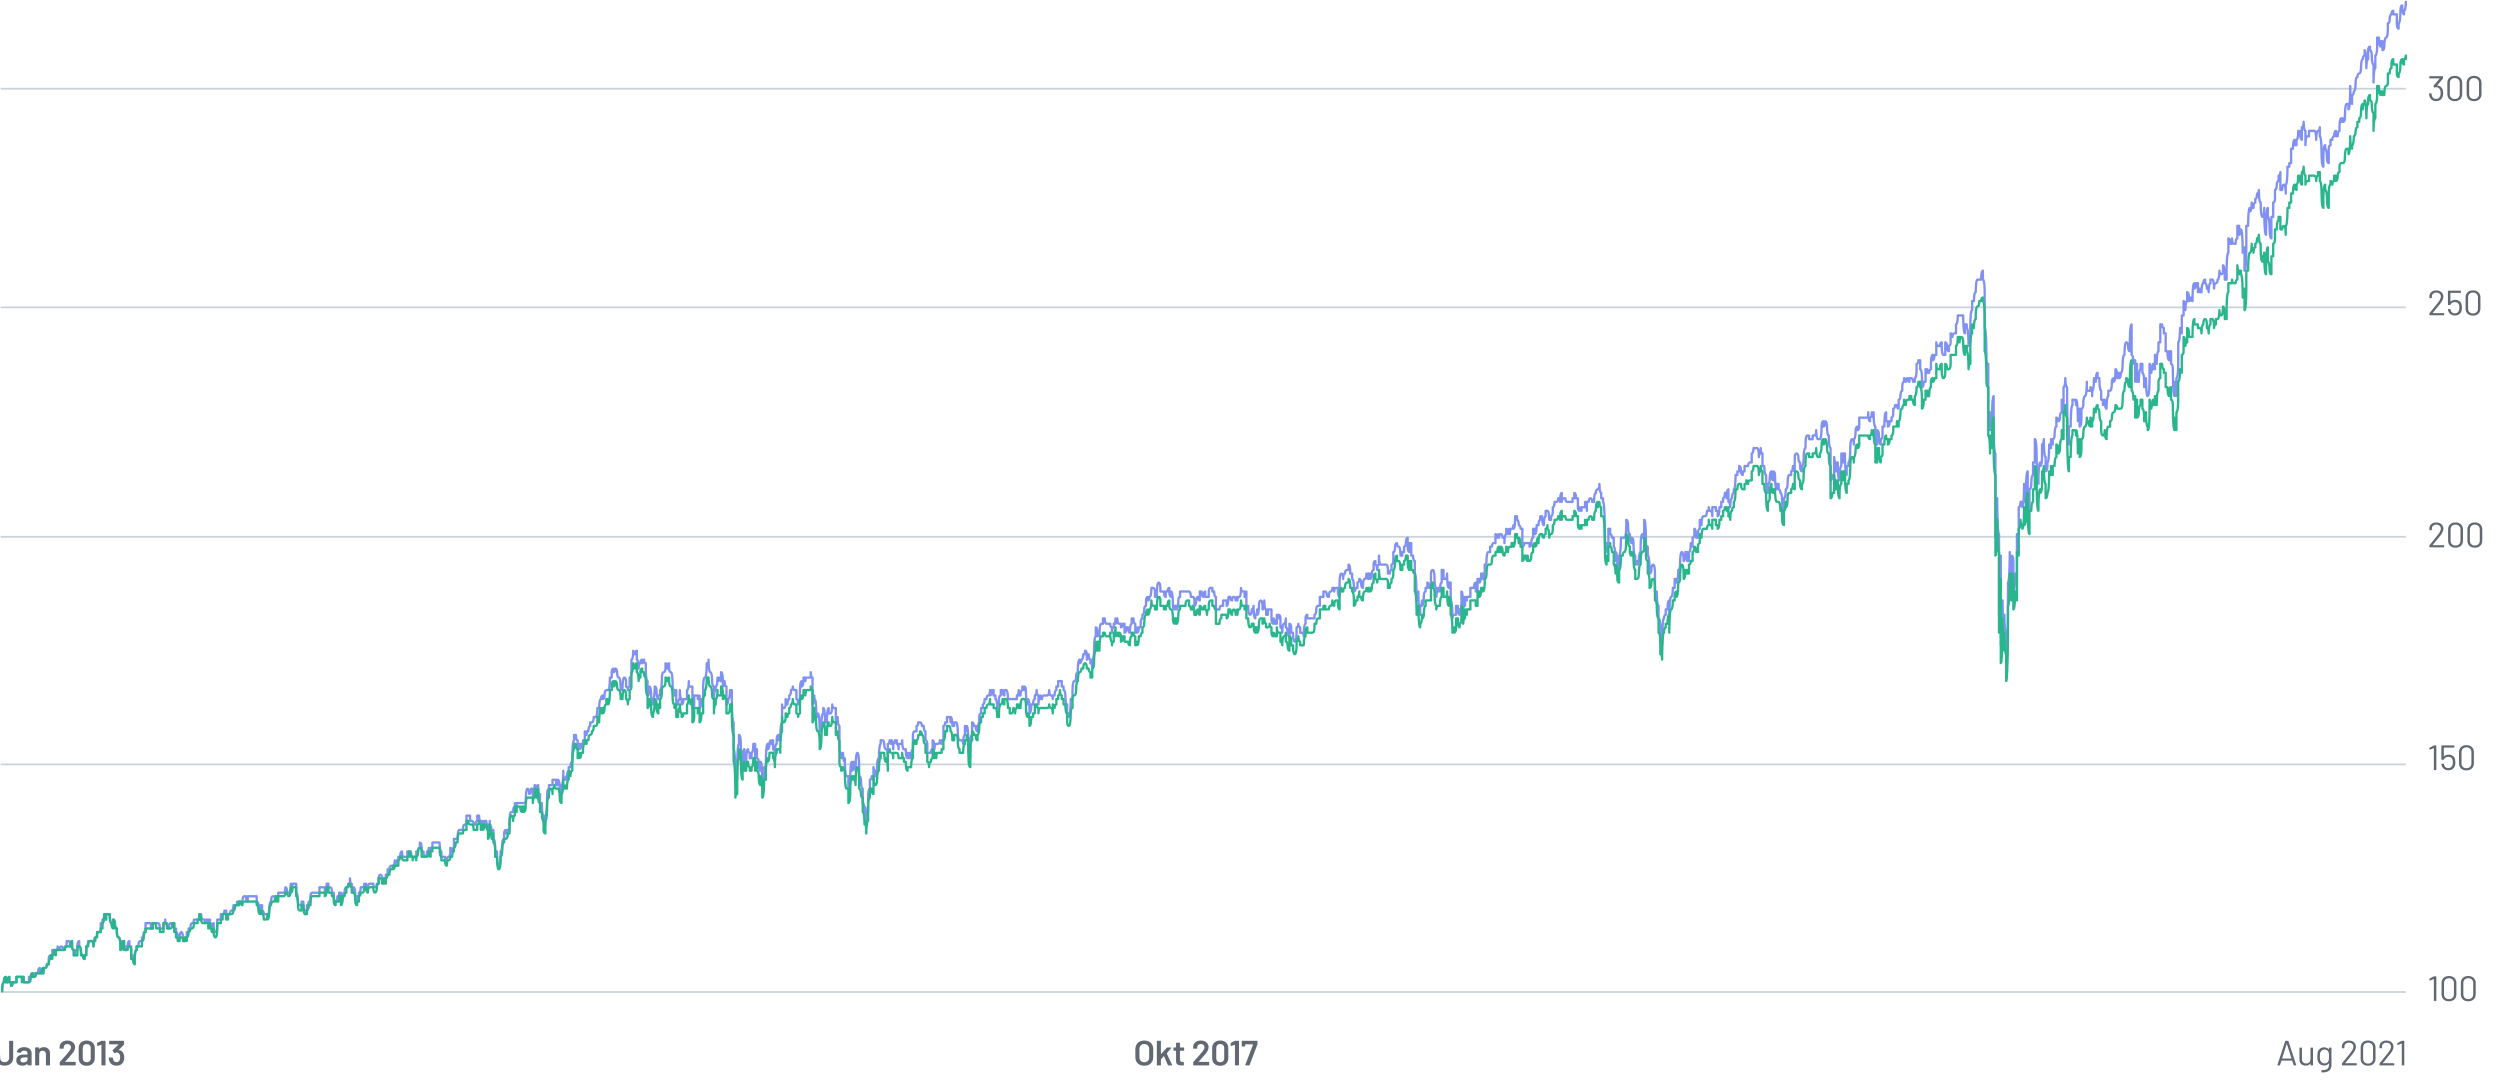 <svg fill="none" height="930" viewBox="0 0 2133 930" width="2133" xmlns="http://www.w3.org/2000/svg" xmlns:xlink="http://www.w3.org/1999/xlink"><clipPath id="a"><path d="m0 0h2133v930h-2133z"/></clipPath><g clip-path="url(#a)"><path d="m2052.63 845.617h-2052.13v1.529h2052.13z" fill="#cad3db"/><path d="m2052.63 651.415h-2052.13v1.529h2052.13z" fill="#cad3db"/><path d="m2052.63 261.48h-2052.13v1.53h2052.13z" fill="#cad3db"/><path d="m2052.63 457.212h-2052.13v1.529h2052.13z" fill="#cad3db"/><path d="m2052.63 74.923h-2052.13v1.529h2052.13z" fill="#cad3db"/><path d="m2052.63 4.582v-3.058s0 7.646-1.53 7.646v3.058c-1.53 0-1.53-7.646-1.53-7.646-1.53 0-1.53 4.587-1.53 4.587s0 10.704-1.53 10.704v4.588c-1.53 0-1.53-4.588-1.53-4.588v-7.646c-1.53 0-1.53 0-1.53 0s0 0-1.53 0v-3.058c-1.53 0-1.53 3.058-1.53 3.058-1.53 0-1.53 4.588-1.53 4.588s0 3.058-1.52 3.058v4.588s0 7.646-1.53 7.646-1.53 7.646-1.53 7.646 0 3.058-1.53 3.058v-7.646s0 0-1.53 0v4.587c-1.53 0-1.53-7.646-1.53-7.646s0 0-1.53 0v7.646s0 7.646-1.53 7.646v10.704c-1.53 0-1.53 12.233-1.53 12.233v-15.292c-1.53 0-1.53-7.646-1.53-7.646s0-4.587-1.53-4.587v-3.058c-1.53 0-1.53 3.058-1.53 3.058v7.646c-1.52 0-1.52 7.646-1.52 7.646s0-15.291-1.53-15.291v4.587c-1.53 0-1.53 3.058-1.53 3.058-1.53 0-1.53 7.646-1.53 7.646s0 4.588-1.53 4.588-1.53 3.058-1.53 3.058c-1.53 0-1.53 4.588-1.53 4.588s0 7.646-1.53 7.646c0 0 0 3.058-1.53 3.058v7.646c-1.53 0-1.53-15.291-1.53-15.291s0 19.879-1.53 19.879v-4.588s0 0-1.53 0c-1.52 0-1.52 12.234-1.52 12.234s0 3.058-1.53 3.058v-3.058s0 3.058-1.53 3.058v-3.058c-1.53 0-1.53 7.645-1.53 7.645v3.059c-1.53 0-1.53 4.587-1.53 4.587s0 0-1.53 0v-4.587c-1.53 0-1.53 4.587-1.53 4.587-1.53 0-1.53 3.058-1.53 3.058s0 0-1.53 0v4.588c-1.53 0-1.53 3.058-1.53 3.058v12.233c-1.53 0-1.53-4.587-1.53-4.587s0-7.646-1.53-7.646v-3.058c-1.52 0-1.52 10.704-1.52 10.704v7.646c-1.53 0-1.53-10.704-1.53-10.704s0-15.292-1.53-15.292v-7.646s0 3.059-1.53 3.059-1.53 7.645-1.53 7.645 0-7.645-1.53-7.645c0 0 0 0-1.53 0s-1.53 0-1.53 0 0 0-1.53 0v4.587s0 0-1.53 0-1.53 7.646-1.53 7.646v-12.233c-1.52 0-1.52-7.646-1.52-7.646s0 4.587-1.53 4.587v10.704c-1.53 0-1.53-7.645-1.53-7.645v4.587c-1.53 0-1.53-4.587-1.53-4.587s0 7.645-1.53 7.645v4.588c-1.53 0-1.53 0-1.53 0v-4.588c-1.53 0-1.53 7.646-1.53 7.646s0 0-1.53 0v12.233s0 0-1.53 0v3.059c-1.53 0-1.53 0-1.53 0s0 15.291-1.53 15.291v7.646s0-7.646-1.53-7.646c-1.52 0-1.52 4.588-1.52 4.588s0 0-1.53 0v-15.292s0 3.059-1.53 3.059v4.587c-1.53 0-1.53 3.058-1.53 3.058s0 4.588-1.53 4.588v7.646s0 3.058-1.53 3.058v12.233c-1.53 0-1.53 0-1.53 0v18.35c-1.53 0-1.53-7.646-1.53-7.646s0-10.704-1.53-10.704v-7.646c-1.53 0-1.53 22.938-1.53 22.938-1.53 0-1.53-22.938-1.53-22.938s0 7.646-1.53 7.646c-1.52 0-1.52-12.233-1.52-12.233-1.53 0-1.53-10.704-1.53-10.704s0 3.058-1.53 3.058c0 0 0 4.588-1.53 4.588v3.058c-1.53 0-1.53 4.587-1.53 4.587s0 0-1.53 0v-4.587s0 7.646-1.53 7.646v-3.059c-1.53 0-1.53 15.292-1.53 15.292s0 0-1.53 0v18.35s0 19.879-1.53 19.879v-19.879c-1.53 0-1.53 4.587-1.53 4.587s0-19.879-1.53-19.879c0 0 0 4.588-1.52 4.588v-7.646c-1.53 0-1.53 0-1.53 0v10.704c-1.53 0-1.53 4.588-1.53 4.588s0 0-1.53 0-1.53-4.588-1.53-4.588v4.588c-1.53 0-1.53 0-1.53 0s0-4.588-1.53-4.588v12.233c-1.53 0-1.53 15.292-1.53 15.292v7.646c-1.53 0-1.53 0-1.53 0s0-12.234-1.53-12.234v4.588s0 3.058-1.53 3.058-1.53-3.058-1.53-3.058 0 7.646-1.52 7.646c0 0 0 3.058-1.53 3.058s-1.53 4.587-1.53 4.587 0-7.645-1.53-7.645c0 0 0 0-1.53 0v3.058c-1.53 0-1.53 7.646-1.53 7.646s0-3.059-1.53-3.059c0 0 0-4.587-1.53-4.587v-3.058c-1.53 0-1.53 3.058-1.53 3.058-1.53 0-1.53 7.646-1.53 7.646s0 0-1.53 0v-3.059c-1.53 0-1.53 3.059-1.53 3.059v-7.646c-1.52 0-1.52 0-1.52 0s0 4.587-1.53 4.587v-4.587c-1.53 0-1.53 12.233-1.53 12.233v3.059c-1.53 0-1.53-3.059-1.53-3.059s0 3.059-1.53 3.059v-3.059s0-4.587-1.53-4.587v7.646c-1.53 0-1.53 7.645-1.53 7.645s0-7.645-1.53-7.645v12.233s0 0-1.53 0v15.291c-1.53 0-1.53-4.587-1.53-4.587s0 12.233-1.53 12.233v18.35s0 12.233-1.53 12.233v15.292c-1.52 0-1.52-12.233-1.52-12.233v12.233c-1.53 0-1.53-22.938-1.53-22.938s0-4.587-1.53-4.587v-10.704c-1.53 0-1.53 0-1.53 0v7.646c-1.53 0-1.53-7.646-1.53-7.646s0 0-1.53 0v-15.292c-1.53 0-1.53 0-1.53 0v-4.587c-1.53 0-1.53-3.058-1.53-3.058s0 0-1.53 0v15.291c-1.53 0-1.53 0-1.53 0v7.646c-1.53 0-1.53 10.704-1.53 10.704s0-7.646-1.52-7.646v12.233s0-4.587-1.53-4.587v4.587c-1.53 0-1.53 3.059-1.53 3.059s0-7.646-1.53-7.646v12.233s0 15.292-1.53 15.292-1.53-15.292-1.53-15.292 0 7.646-1.53 7.646v-4.587s0-7.646-1.53-7.646v-7.646c-1.53 0-1.53 0-1.53 0v4.587c-1.53 0-1.53 10.705-1.53 10.705s0 0-1.53 0v-15.292c-1.53 0-1.53 15.292-1.53 15.292v-18.35c-1.52 0-1.52 3.058-1.52 3.058s0-7.646-1.53-7.646v-25.995c-1.53 0-1.53 15.291-1.53 15.291v7.646c-1.53 0-1.53-4.588-1.53-4.588s0-3.058-1.53-3.058-1.53 10.704-1.53 10.704c-1.53 0-1.53 7.646-1.53 7.646s0 7.646-1.53 7.646c0 0 0 4.587-1.53 4.587v-4.587c-1.53 0-1.53 4.587-1.53 4.587s0-7.646-1.53-7.646c0 0 0 10.705-1.53 10.705v-3.059c-1.52 0-1.52 3.059-1.52 3.059s0 7.645-1.53 7.645c0 0 0 0-1.53 0v4.588c-1.53 0-1.53 10.704-1.53 10.704-1.53 0-1.53-7.646-1.53-7.646s0 4.588-1.53 4.588v-4.588c-1.53 0-1.53 0-1.53 0v-7.646c-1.53 0-1.53-10.704-1.53-10.704s0 0-1.53 0v-4.587c-1.53 0-1.53 7.646-1.53 7.646-1.53 0-1.53-3.059-1.53-3.059s0 10.704-1.53 10.704v4.588s0-7.646-1.52-7.646v3.058c-1.53 0-1.53 0-1.53 0s0 0-1.53 0v-7.645s0 12.233-1.53 12.233-1.53 7.646-1.53 7.646 0 3.058-1.53 3.058v7.646s0 7.645-1.53 7.645v-15.291c-1.53 0-1.53 10.704-1.53 10.704s0-18.35-1.53-18.35v4.588s0-4.588-1.53-4.588-1.53 0-1.53 0v4.588c-1.53 0-1.53 18.349-1.53 18.349s0 0-1.52 0v15.292c-1.53 0-1.53-45.875-1.53-45.875v-3.058c-1.53 0-1.53-7.646-1.53-7.646s0 7.646-1.53 7.646v21.408c-1.53 0-1.53-10.704-1.53-10.704v10.704c-1.53 0-1.53 4.588-1.53 4.588s0 3.058-1.53 3.058c0 0 0-3.058-1.53-3.058v7.645c-1.53 0-1.53 7.646-1.53 7.646s0 3.059-1.53 3.059v4.587s0-4.587-1.53-4.587v7.645c-1.53 0-1.53-3.058-1.53-3.058s0 15.292-1.52 15.292v3.058s0 4.587-1.53 4.587v-12.233c-1.53 0-1.53-15.291-1.53-15.291s0 4.587-1.53 4.587v10.704s0 7.646-1.53 7.646v-3.058c-1.53 0-1.53 15.291-1.53 15.291v3.058c-1.53 0-1.53-22.937-1.53-22.937s0-15.291-1.53-15.291v19.879c-1.53 0-1.53 0-1.53 0v10.704c-1.53 0-1.53 7.645-1.53 7.645s0 4.588-1.53 4.588v18.35c-1.53 0-1.52-25.996-1.52-25.996v-7.646c-1.53 0-1.53 18.35-1.53 18.35s0 7.646-1.53 7.646v-15.292s0 19.879-1.53 19.879v-4.587c-1.53 0-1.53 0-1.53 0s0 4.587-1.53 4.587v22.938s0 0-1.53 0v41.287c-1.53 0-1.53-7.646-1.53-7.646s0 15.292-1.53 15.292v-25.996s0-4.587-1.53-4.587v22.937c-1.53 0-1.53-25.996-1.53-25.996s0 25.996-1.53 25.996v7.646s0 61.166-1.52 61.166v-25.996c-1.53 0-1.53-15.291-1.53-15.291v15.291c-1.53 0-1.53-27.524-1.53-27.524s0 38.228-1.53 38.228v-76.457c-1.53 0-1.53 50.462-1.53 50.462v-68.812c-1.53 0-1.53-30.583-1.53-30.583s0 33.641-1.53 33.641v-71.87c-1.53 0-1.53-22.938-1.53-22.938v-25.995c-1.53 0-1.53 25.995-1.53 25.995s0-12.233-1.53-12.233v15.292s0-15.292-1.53-15.292v-41.287c-1.53 0-1.53-3.058-1.53-3.058s0-27.525-1.52-27.525v-30.583s0-10.704-1.53-10.704v-7.646c-1.53 0-1.53 7.646-1.53 7.646s0 0-1.53 0c0 0 0 0-1.53 0s-1.53 10.704-1.53 10.704c-1.53 0-1.53 7.646-1.53 7.646s0 0-1.53 0v7.645c-1.53 0-1.53 12.234-1.53 12.234v15.291c-1.53 0-1.53 3.058-1.53 3.058s0-15.291-1.53-15.291v-3.058c-1.53 0-1.53 0-1.53 0v7.645c-1.52 0-1.52-15.291-1.52-15.291s0 0-1.53 0-1.53 0-1.53 0c-1.53 0-1.53 0-1.53 0s0 7.646-1.53 7.646v7.645s0 0-1.53 0-1.53 3.059-1.53 3.059 0-3.059-1.53-3.059v7.646s0 3.058-1.53 3.058v4.588c-1.53 0-1.53-4.588-1.53-4.588s0-3.058-1.53-3.058v10.704s0 0-1.53 0c-1.52 0-1.52-7.646-1.52-7.646v-3.058c-1.53 0-1.53 3.058-1.53 3.058s0 0-1.53 0-1.53-3.058-1.53-3.058v10.704c-1.53 0-1.53 0-1.53 0s0 4.588-1.53 4.588v-4.588c-1.53 0-1.53 7.646-1.53 7.646v4.587c-1.53 0-1.53 3.059-1.53 3.059s0 0-1.53 0v-3.059c-1.53 0-1.53 0-1.53 0v10.705c-1.53 0-1.53 0-1.53 0s0 4.587-1.53 4.587v-7.646s0-7.646-1.52-7.646v-7.645c-1.53 0-1.53 0-1.53 0s0 3.058-1.53 3.058v4.587s0 7.646-1.53 7.646v3.059c-1.53 0-1.53 0-1.53 0s0-3.059-1.53-3.059c0 0 0 0-1.53 0v3.059c-1.53 0-1.53-3.059-1.53-3.059-1.53 0-1.53 3.059-1.53 3.059s0-3.059-1.53-3.059v3.059c-1.53 0-1.53 4.587-1.53 4.587v3.058c-1.53 0-1.53 4.588-1.53 4.588s0 3.058-1.52 3.058v7.646c-1.53 0-1.53-3.058-1.53-3.058-1.53 0-1.53 0-1.53 0s0 3.058-1.53 3.058v3.058s0 4.588-1.53 4.588v3.058c-1.53 0-1.53 0-1.53 0s0 4.587-1.53 4.587v-4.587s0 0-1.53 0v-7.646c-1.53 0-1.53 12.233-1.53 12.233s0 0-1.53 0v7.646s0 3.059-1.53 3.059v4.587c-1.52 0-1.52-7.646-1.52-7.646s0-4.587-1.53-4.587v12.233s0 0-1.53 0v-15.292c-1.53 0-1.53-12.233-1.53-12.233v4.588c-1.53 0-1.53-4.588-1.53-4.588s0 4.588-1.53 4.588v3.058c-1.53 0-1.53-7.646-1.53-7.646v4.588c-1.53 0-1.53 0-1.53 0s0 0-1.53 0-1.53 0-1.53 0c-1.53 0-1.53 0-1.53 0s0 0-1.53 0v7.645s0 3.059-1.52 3.059v-3.059c-1.53 0-1.53 3.059-1.53 3.059s0 7.646-1.53 7.646v4.587s0-4.587-1.53-4.587-1.53 7.645-1.53 7.645 0 12.234-1.53 12.234v3.058s0 0-1.53 0v7.646c-1.53 0-1.53-18.35-1.53-18.35s0 0-1.53 0v7.646s0-7.646-1.53-7.646v10.704c-1.53 0-1.53 12.233-1.53 12.233-1.53 0-1.53-15.291-1.53-15.291s0 7.645-1.52 7.645v-7.645c-1.53 0-1.53-4.588-1.53-4.588v15.292c-1.53 0-1.53 0-1.53 0s0 4.587-1.53 4.587v-27.525c-1.53 0-1.53-10.704-1.53-10.704-1.53 0-1.53-7.646-1.53-7.646s0-4.587-1.53-4.587c0 0 0 4.587-1.53 4.587v-4.587c-1.53 0-1.53 4.587-1.53 4.587s0 10.705-1.53 10.705c0 0 0 0-1.53 0s-1.53-7.646-1.53-7.646 0 4.587-1.52 4.587c0 0 0 0-1.53 0v3.059c-1.53 0-1.53 0-1.53 0s0 0-1.53 0v-3.059s0 0-1.53 0-1.53 7.646-1.53 7.646v3.058c-1.53 0-1.53 7.646-1.53 7.646s0 7.646-1.53 7.646v4.587c-1.53 0-1.53-4.587-1.53-4.587v-3.058c-1.53 0-1.53-4.588-1.53-4.588s0-3.058-1.53-3.058-1.53 3.058-1.53 3.058v12.233c-1.52 0-1.52-4.587-1.52-4.587s0 4.587-1.53 4.587v3.059s0 0-1.53 0-1.53 7.645-1.53 7.645 0 4.588-1.53 4.588c0 0 0 7.646-1.53 7.646v10.704c-1.53 0-1.53-7.646-1.53-7.646s0-7.646-1.53-7.646c0 0 0-3.058-1.53-3.058v-4.588c-1.53 0-1.53 0-1.53 0v4.588c-1.53 0-1.53-12.233-1.53-12.233s0-3.059-1.53-3.059v7.646c-1.52 0-1.52-4.587-1.52-4.587v-3.059c-1.53 0-1.53 7.646-1.53 7.646s0 3.058-1.53 3.058v7.646c-1.53 0-1.53-15.291-1.53-15.291-1.53 0-1.53-7.646-1.53-7.646s0 0-1.53 0v-10.704c-1.53 0-1.53-4.588-1.53-4.588v4.588c-1.53 0-1.53 3.058-1.53 3.058s0-7.646-1.53-7.646c0 0 0 0-1.53 0s-1.53 0-1.53 0 0 4.588-1.53 4.588v7.646s0 0-1.52 0c-1.53 0-1.53 3.058-1.53 3.058s0 0-1.53 0c0 0 0 0-1.53 0v4.587c-1.53 0-1.53 0-1.53 0v3.059c-1.53 0-1.53-3.059-1.53-3.059s0-4.587-1.53-4.587v4.587c-1.53 0-1.53 0-1.53 0v3.059c-1.53 0-1.53 0-1.53 0s0 12.233-1.53 12.233v3.058c-1.53 0-1.53 4.588-1.53 4.588-1.52 0-1.52 7.645-1.52 7.645s0-4.587-1.53-4.587v-10.704c-1.53 0-1.53 7.646-1.53 7.646v-4.588c-1.53 0-1.53 0-1.53 0s0 4.588-1.53 4.588v3.058s0 0-1.53 0v4.587c-1.53 0-1.53 0-1.53 0s0 7.646-1.53 7.646v-4.587s0 0-1.53 0v-3.059c-1.53 0-1.53 0-1.53 0s0 0-1.53 0v7.646s0-4.587-1.53-4.587c-1.52 0-1.52-3.059-1.52-3.059v3.059c-1.53 0-1.53 0-1.53 0s0 4.587-1.53 4.587-1.53 0-1.53 0c-1.53 0-1.53 7.646-1.53 7.646s0-4.587-1.53-4.587v7.645c-1.53 0-1.53 4.588-1.53 4.588v3.058c-1.53 0-1.53 0-1.53 0s0-7.646-1.53-7.646v4.588s0 3.058-1.53 3.058v7.646c-1.53 0-1.53-3.058-1.53-3.058s0 7.645-1.53 7.645v7.646s0 0-1.52 0v-7.646c-1.53 0-1.53 0-1.53 0s0 7.646-1.53 7.646c0 0 0-7.646-1.53-7.646s-1.53 10.704-1.53 10.704 0 4.588-1.53 4.588c0 0 0 10.704-1.53 10.704v-3.058c-1.53 0-1.53 0-1.53 0v7.645c-1.53 0-1.53 0-1.53 0s0 7.646-1.53 7.646-1.53 18.35-1.53 18.35v-15.291c-1.53 0-1.53 7.645-1.53 7.645s0 0-1.52 0v4.588c-1.53 0-1.53 3.058-1.53 3.058-1.53 0-1.53 22.937-1.53 22.937s0-3.058-1.53-3.058v-12.233s0-7.646-1.53-7.646v-10.704c-1.53 0-1.53-12.233-1.53-12.233s0 0-1.53 0v-15.292s0-7.646-1.53-7.646-1.53 4.588-1.53 4.588 0 3.058-1.53 3.058v-3.058s0-12.233-1.53-12.233v-7.646c-1.53 0-1.53-3.058-1.53-3.058s0-19.879-1.52-19.879v7.645s0 7.646-1.53 7.646v-3.058c-1.53 0-1.53 10.704-1.53 10.704v4.587c-1.53 0-1.53 7.646-1.53 7.646s0 3.058-1.53 3.058v-3.058c-1.53 0-1.53 3.058-1.53 3.058v-7.645c-1.53 0-1.53-10.704-1.53-10.704s0-4.588-1.53-4.588v4.588c-1.53 0-1.53-7.646-1.53-7.646-1.53 0-1.53-7.646-1.53-7.646s0-4.587-1.53-4.587v4.587s0 10.704-1.53 10.704c-1.52 0-1.52 0-1.52 0s0 0-1.53 0c0 0 0 15.292-1.53 15.292v12.233c-1.53 0-1.53-4.588-1.53-4.588s0-10.704-1.53-10.704v7.646s0-12.233-1.53-12.233v-7.646c-1.53 0-1.53 0-1.53 0s0-3.058-1.53-3.058v-4.588s0 0-1.53 0v15.292c-1.53 0-1.53-3.058-1.53-3.058v7.645c-1.53 0-1.53-19.879-1.53-19.879s0-22.937-1.52-22.937v-3.058c-1.53 0-1.53 0-1.53 0v-4.588c-1.53 0-1.53-7.646-1.53-7.646s0 4.588-1.53 4.588-1.53 3.058-1.53 3.058c-1.53 0-1.53 7.646-1.53 7.646s0 0-1.53 0c0 0 0-3.058-1.53-3.058s-1.53 3.058-1.53 3.058 0 0-1.53 0v7.646s0-7.646-1.53-7.646v4.587c-1.53 0-1.53 0-1.53 0s0 0-1.52 0v3.059s0-3.059-1.53-3.059v3.059c-1.53 0-1.53-3.059-1.53-3.059v-7.645c-1.53 0-1.53 0-1.53 0s0-4.588-1.53-4.588v4.588c-1.53 0-1.53 0-1.53 0v3.058c-1.53 0-1.53 0-1.53 0s0 0-1.53 0-1.53 0-1.53 0c-1.53 0-1.53-3.058-1.53-3.058s0 0-1.53 0-1.53 3.058-1.53 3.058v-7.646c-1.52 0-1.52 7.646-1.52 7.646s0-3.058-1.53-3.058c0 0 0 3.058-1.53 3.058s-1.53 0-1.53 0 0 4.587-1.53 4.587v3.059s0 4.587-1.53 4.587v3.059c-1.53 0-1.53 0-1.53 0s0-7.646-1.53-7.646c0 0 0 0-1.53 0v4.587c-1.53 0-1.53 7.646-1.53 7.646-1.53 0-1.53-7.646-1.53-7.646s0 0-1.53 0v3.059c-1.52 0-1.52 4.587-1.52 4.587-1.53 0-1.53 0-1.53 0s0 7.646-1.53 7.646v-4.588c-1.53 0-1.53 0-1.53 0v7.646c-1.53 0-1.53 4.588-1.53 4.588s0 3.058-1.53 3.058v-3.058c-1.53 0-1.53 0-1.53 0-1.53 0-1.53 0-1.53 0s0 0-1.53 0c0 0 0 3.058-1.53 3.058v-15.292c-1.53 0-1.53 0-1.53 0s0-3.058-1.53-3.058c0 0 0-4.587-1.52-4.587v-3.059c-1.53 0-1.53 0-1.53 0s0 10.704-1.53 10.704v-3.058s0 3.058-1.53 3.058-1.53 4.588-1.53 4.588v-4.588c-1.53 0-1.53 4.588-1.53 4.588s0-4.588-1.53-4.588v4.588c-1.53 0-1.53 7.646-1.53 7.646v-4.588c-1.53 0-1.53 0-1.53 0s0-3.058-1.53-3.058-1.53 3.058-1.53 3.058v-3.058c-1.53 0-1.53 3.058-1.53 3.058s0-3.058-1.52-3.058v7.646s0 0-1.53 0-1.53 3.058-1.53 3.058 0 0-1.53 0v4.587s0 0-1.53 0-1.53 7.646-1.53 7.646 0 3.058-1.53 3.058v4.588s0 7.646-1.53 7.646v-4.588c-1.53 0-1.53 0-1.53 0s0 7.646-1.53 7.646v-3.058s0 0-1.53 0v10.704c-1.53 0-1.53 0-1.53 0v-7.646c-1.52 0-1.52 4.587-1.52 4.587s0 0-1.53 0-1.53 0-1.53 0v7.646c-1.53 0-1.53 0-1.53 0s0 0-1.53 0v3.059c-1.53 0-1.53-3.059-1.53-3.059v7.646c-1.53 0-1.53 3.058-1.53 3.058s0-15.291-1.53-15.291v12.233s0 3.058-1.53 3.058v4.588c-1.53 0-1.53-7.646-1.53-7.646s0 0-1.53 0v7.646s0 0-1.52 0c-1.53 0-1.53 3.058-1.53 3.058s0-15.291-1.53-15.291v-15.292s0 0-1.53 0v4.587c-1.53 0-1.53-12.233-1.53-12.233s0 4.588-1.53 4.588c0 0 0 0-1.53 0v-7.646c-1.53 0-1.53 0-1.53 0v10.704c-1.53 0-1.53 7.646-1.53 7.646s0-3.059-1.53-3.059v3.059c-1.53 0-1.53 4.587-1.53 4.587v-7.646c-1.53 0-1.53-7.645-1.53-7.645s0-7.646-1.52-7.646c-1.53 0-1.53 3.058-1.53 3.058v12.233c-1.53 0-1.53 0-1.53 0s0-4.587-1.53-4.587v4.587s0 0-1.53 0v3.059c-1.53 0-1.53 4.587-1.53 4.587s0 7.646-1.53 7.646v-4.587s0 4.587-1.53 4.587v7.646c-1.53 0-1.53-19.879-1.53-19.879s0 7.646-1.53 7.646c0 0 0-22.938-1.53-22.938v-10.704c-1.53 0-1.53-4.587-1.53-4.587s0 0-1.52 0v-10.704s0 0-1.53 0v7.645c-1.53 0-1.53-4.587-1.53-4.587v-7.646c-1.53 0-1.53 4.588-1.53 4.588s0 3.058-1.53 3.058v4.587c-1.53 0-1.53 0-1.53 0v3.059c-1.53 0-1.53 0-1.53 0s0-7.646-1.53-7.646-1.53-3.058-1.53-3.058c-1.53 0-1.53 3.058-1.53 3.058s0 4.587-1.53 4.587v7.646s0 3.058-1.53 3.058v4.588c-1.52 0-1.52 3.058-1.52 3.058s0 0-1.53 0v-3.058s0-4.588-1.53-4.588-1.53 0-1.53 0 0 0-1.53 0c0 0 0 0-1.53 0s-1.53-7.645-1.53-7.645v7.645c-1.53 0-1.53 4.588-1.53 4.588s0-4.588-1.53-4.588v-3.058c-1.53 0-1.53 3.058-1.53 3.058v4.588c-1.53 0-1.53 3.058-1.53 3.058s0 4.588-1.53 4.588v-4.588c-1.52 0-1.52 0-1.52 0v4.588c-1.53 0-1.53-4.588-1.53-4.588s0 4.588-1.53 4.588-1.53 7.645-1.53 7.645c-1.53 0-1.53-4.587-1.53-4.587s0-3.058-1.53-3.058c0 0 0 3.058-1.53 3.058v4.587c-1.53 0-1.53 0-1.53 0s0 3.059-1.53 3.059v-3.059s0-7.645-1.53-7.645v-4.588c-1.53 0-1.53 0-1.53 0s0-7.646-1.53-7.646v4.588s0 0-1.52 0c-1.53 0-1.53 3.058-1.53 3.058-1.53 0-1.53 4.588-1.53 4.588s0-4.588-1.53-4.588-1.53 7.646-1.53 7.646v12.233c-1.53 0-1.53-7.646-1.53-7.646s0 0-1.53 0-1.53 3.059-1.53 3.059v-3.059c-1.53 0-1.53 0-1.53 0s0 3.059-1.53 3.059-1.53 4.587-1.53 4.587c-1.53 0-1.52 0-1.52 0s-.01-4.587-1.53-4.587c0 0 0 0-1.53 0v4.587c-1.53 0-1.53 0-1.53 0s0 0-1.53 0v7.646s0 0-1.53 0-1.53 3.058-1.53 3.058 0 4.588-1.53 4.588v3.058s0 0-1.53 0-1.53 0-1.53 0c-1.53 0-1.53 0-1.53 0s0 0-1.53 0v-3.058c-1.52 0-1.52 3.058-1.52 3.058v4.588c-1.53 0-1.53 10.704-1.53 10.704s0-3.059-1.53-3.059-1.53 0-1.53 0v-4.587c-1.53 0-1.53-3.058-1.53-3.058s0 3.058-1.53 3.058v4.587s0 7.646-1.53 7.646-1.53-7.646-1.53-7.646 0 0-1.53 0v-4.587s0-3.058-1.53-3.058v10.704c-1.53 0-1.53-3.059-1.53-3.059s0-4.587-1.53-4.587v-7.646s0 4.588-1.52 4.588c-1.53 0-1.53 7.645-1.53 7.645s0-4.587-1.53-4.587v-7.646s0-3.058-1.53-3.058v3.058c-1.53 0-1.53-3.058-1.53-3.058v7.646c-1.53 0-1.53 0-1.53 0s0-4.588-1.53-4.588v4.588c-1.53 0-1.53-4.588-1.53-4.588v-7.646c-1.53 0-1.53 0-1.53 0s0 0-1.53 0v4.588c-1.53 0-1.53 0-1.53 0v-4.588c-1.53 0-1.53-7.645-1.53-7.645s0 7.645-1.52 7.645v-3.058s0-4.587-1.53-4.587-1.53 4.587-1.53 4.587 0 7.646-1.53 7.646v-4.588s0 4.588-1.53 4.588v3.058c-1.53 0-1.53-10.704-1.53-10.704s0 3.058-1.53 3.058c0 0 0 4.588-1.53 4.588s-1.53-7.646-1.53-7.646 0 0-1.53 0v-12.233s0 4.587-1.53 4.587v-4.587c-1.53 0-1.53 0-1.53 0-1.52 0-1.52-3.059-1.52-3.059s0 7.646-1.53 7.646-1.53 3.059-1.53 3.059v-3.059c-1.53 0-1.53 3.059-1.53 3.059s0-3.059-1.53-3.059-1.53 3.059-1.53 3.059c-1.53 0-1.53-3.059-1.53-3.059s0 0-1.53 0c0 0 0 7.646-1.53 7.646v-4.587c-1.53 0-1.53 0-1.53 0s0 0-1.53 0v4.587s0 0-1.53 0c-1.52 0-1.52 3.058-1.52 3.058s0 0-1.53 0c0 0 0 0-1.53 0v-10.704c-1.53 0-1.53-4.587-1.53-4.587s0 0-1.53 0v-3.059s0 0-1.53 0-1.53 3.059-1.53 3.059v4.587c-1.53 0-1.53 0-1.53 0s0 0-1.53 0v-4.587c-1.53 0-1.53 4.587-1.53 4.587-1.53 0-1.53-4.587-1.53-4.587s0 0-1.53 0v7.646c-1.52 0-1.52-3.059-1.52-3.059-1.53 0-1.53 3.059-1.53 3.059s0 4.587-1.53 4.587v-4.587s0-3.059-1.53-3.059-1.53 0-1.53 0 0-4.587-1.53-4.587c0 0 0 0-1.53 0s-1.53 0-1.53 0 0 0-1.53 0c0 0 0 0-1.53 0s-1.53 0-1.53 0v4.587c-1.52 0-1.52 3.059-1.52 3.059s0 7.645-1.53 7.645v-3.058c-1.53 0-1.53 0-1.53 0v3.058c-1.53 0-1.53-3.058-1.53-3.058s0-12.233-1.532-12.233v4.587c-1.529 0-1.529-4.587-1.529-4.587v-3.059c-1.529 0-1.529 3.059-1.529 3.059s0 0-1.529 0v4.587c-1.529 0-1.529-4.587-1.529-4.587-1.529 0-1.529 0-1.529 0s0 0-1.529 0v-3.059s0-4.587-1.53-4.587c-1.529 0-1.529 12.233-1.529 12.233s0 0-1.529 0v-4.587s0-3.059-1.529-3.059-1.529 0-1.529 0 0 7.646-1.529 7.646c0 0 0 3.059-1.53 3.059v-3.059c-1.529 0-1.529 3.059-1.529 3.059v4.587c-1.529 0-1.529 3.058-1.529 3.058s0 4.588-1.529 4.588v3.058c-1.529 0-1.529 4.588-1.529 4.588v3.058c-1.529 0-1.529 0-1.529 0s0 4.587-1.53 4.587v-4.587c-1.529 0-1.529 4.587-1.529 4.587v-7.645c-1.529 0-1.529-4.588-1.529-4.588s0 0-1.529 0v4.588c-1.529 0-1.529 7.645-1.529 7.645-1.529 0-1.529-4.587-1.529-4.587s0 0-1.53 0c0 0 .001 4.587-1.529 4.587v-7.645c-1.529 0-1.529 0-1.529 0s0 3.058-1.529 3.058v-3.058s0 0-1.529 0-1.529-4.588-1.529-4.588 0 4.588-1.529 4.588v-4.588s0 4.588-1.53 4.588v3.058c-1.529 0-1.529 4.587-1.529 4.587v-4.587c-1.529 0-1.529-3.058-1.529-3.058s0 0-1.529 0-1.529 0-1.529 0c-1.529 0-1.529-4.588-1.529-4.588s0 0-1.53 0v4.588c-1.529 0-1.529 0-1.529 0-1.529 0-1.529 10.704-1.529 10.704s0-3.059-1.529-3.059v3.059s0-7.646-1.529-7.646v7.646c-1.529 0-1.529 12.233-1.529 12.233s0 7.646-1.53 7.646v7.646s0-4.588-1.529-4.588v-3.058c-1.529 0-1.529-4.588-1.529-4.588s0 4.588-1.529 4.588v-4.588s0-3.058-1.529-3.058v3.058c-1.529 0-1.529 0-1.529 0s0 4.588-1.529 4.588c0 0 0 3.058-1.53 3.058v-3.058c-1.529 0-1.529 7.646-1.529 7.646v3.058c-1.529 0-1.529 4.587-1.529 4.587s0 3.059-1.529 3.059-1.529 7.645-1.529 7.645v7.646c-1.529 0-1.529 0-1.529 0s0 15.292-1.53 15.292v-3.059c-1.529 0-1.529 0-1.529 0v-7.645c-1.529 0-1.529-7.646-1.529-7.646s0-4.588-1.529-4.588v-3.058s0 0-1.529 0v-4.587c-1.529 0-1.529 0-1.529 0s0 0-1.529 0v4.587s0 0-1.53 0v3.058c-1.529 0-1.529 4.588-1.529 4.588s0 0-1.529 0v3.058s0-3.058-1.529-3.058-1.529-4.588-1.529-4.588 0 4.588-1.529 4.588c0 0 0 0-1.53 0-1.529 0-1.529 0-1.529 0-1.529 0-1.529 3.058-1.529 3.058s0-3.058-1.529-3.058v3.058c-1.529 0-1.529 4.588-1.529 4.588v-7.646c-1.529 0-1.529-4.588-1.529-4.588s0 4.588-1.529 4.588v3.058c-1.53 0-1.53 4.588-1.53 4.588-1.529 0-1.529 0-1.529 0s0 7.645-1.529 7.645v-4.587s0-7.646-1.529-7.646v4.588c-1.529 0-1.529-12.234-1.529-12.234s0-3.058-1.529-3.058v3.058s0-3.058-1.53-3.058v3.058c-1.529 0-1.529 4.588-1.529 4.588s0 0-1.529 0v-4.588s0 4.588-1.529 4.588v3.058c-1.529 0-1.529 0-1.529 0s0 0-1.529 0c0 0 0 0-1.53 0-1.529 0-1.529 0-1.529 0-1.529 0-1.529 0-1.529 0s0-7.646-1.529-7.646-1.529 0-1.529 0v4.588c-1.529 0-1.529-4.588-1.529-4.588s0 0-1.529 0v4.588c-1.53 0-1.53 3.058-1.53 3.058v4.588c-1.529 0-1.529 3.058-1.529 3.058s0-7.646-1.529-7.646v-3.058s0 0-1.529 0v-4.588c-1.529 0-1.529 0-1.529 0s0 4.588-1.529 4.588v-4.588s0 4.588-1.53 4.588c-1.529 0-1.529 3.058-1.529 3.058s0 0-1.529 0c0 0 0 4.588-1.529 4.588v3.058c-1.529 0-1.529 0-1.529 0v4.587c-1.529 0-1.529 3.059-1.529 3.059s0 7.645-1.529 7.645v4.588c-1.53 0-1.53-4.588-1.53-4.588-1.529 0-1.529 0-1.529 0s0-3.058-1.529-3.058v10.704c-1.529 0-1.529 7.646-1.529 7.646v12.233c-1.529 0-1.529-7.645-1.529-7.645s0-19.88-1.529-19.88v4.588c-1.53 0-1.53-4.588-1.53-4.588v7.646c-1.529 0-1.529 7.646-1.529 7.646s0-3.058-1.529-3.058c0 0 0 0-1.529 0s-1.529-7.646-1.529-7.646 0-7.646-1.529-7.646c0 0 0 0-1.53 0v3.058c-1.529 0-1.529 0-1.529 0s0-7.645-1.529-7.645v4.587s0-4.587-1.529-4.587-1.529 0-1.529 0v4.587c-1.529 0-1.529 0-1.529 0s0 3.058-1.529 3.058v12.234c-1.53 0-1.53 0-1.53 0v3.058c-1.529 0-1.529-3.058-1.529-3.058s0 3.058-1.529 3.058-1.529 0-1.529 0c-1.529 0-1.529 4.588-1.529 4.588s0-7.646-1.529-7.646v7.646c-1.53 0-1.53 3.058-1.53 3.058-1.529 0-1.529 0-1.529 0s0 0-1.529 0v-7.646s0-3.058-1.529-3.058v-7.646c-1.529 0-1.529-4.588-1.529-4.588s0 0-1.529 0c0 0 0-3.058-1.529-3.058-1.53 0-1.53 0-1.53 0s0 3.058-1.529 3.058v4.588s0 0-1.529 0-1.529 3.058-1.529 3.058v12.234c-1.529 0-1.529 7.645-1.529 7.645s0-4.587-1.529-4.587v4.587c-1.53 0-1.53-4.587-1.53-4.587v4.587c-1.529 0-1.529-7.645-1.529-7.645s0 0-1.529 0-1.529-7.646-1.529-7.646v3.058c-1.529 0-1.529 0-1.529 0s0 0-1.529 0v4.588s0-4.588-1.529-4.588v-3.058c-1.53 0-1.53 0-1.53 0s0 3.058-1.529 3.058v4.588s0-7.646-1.529-7.646v3.058c-1.529 0-1.529-3.058-1.529-3.058s0 3.058-1.529 3.058v12.233s0-7.645-1.529-7.645c-1.53 0-1.53-4.588-1.53-4.588s0-3.058-1.529-3.058c0 0 0 0-1.529 0v3.058c-1.529 0-1.529 15.292-1.529 15.292v-3.059c-1.529 0-1.529 7.646-1.529 7.646s0 7.646-1.529 7.646v-4.588c-1.529 0-1.53-3.058-1.53-3.058v10.704c-1.529 0-1.529-3.058-1.529-3.058s0 3.058-1.529 3.058v7.646c-1.529 0-1.529 7.646-1.529 7.646v12.233c-1.529 0-1.529 7.646-1.529 7.646s0-12.233-1.529-12.233v4.587s0-7.646-1.529-7.646v-12.233c-1.53 0-1.53-7.646-1.53-7.646s0-3.058-1.529-3.058v-7.646s0-12.233-1.529-12.233-1.529 15.291-1.529 15.291 0-3.058-1.529-3.058v-4.587s0 7.645-1.529 7.645v-7.645c-1.53 0-1.53 15.291-1.53 15.291s0 7.646-1.529 7.646v-10.704s0 0-1.529 0-1.529-15.292-1.529-15.292v3.059c-1.529 0-1.529-7.646-1.529-7.646s0 4.587-1.529 4.587v-4.587c-1.529 0-1.529-3.058-1.529-3.058v-19.88c-1.53 0-1.53-7.645-1.53-7.645s0 4.587-1.529 4.587v-12.233c-1.529 0-1.529 0-1.529 0-1.529 0-1.529-3.058-1.529-3.058s0 7.645-1.529 7.645c0 0 0 0-1.529 0v-4.587c-1.53 0-1.53 12.233-1.53 12.233s0 0-1.529 0c0 0 0-12.233-1.529-12.233v4.587c-1.529 0-1.529 7.646-1.529 7.646s0 7.646-1.529 7.646c0 0 0-15.292-1.529-15.292v3.059c-1.529 0-1.529-7.646-1.529-7.646s-.001-7.646-1.53-7.646v-3.058s0 7.646-1.529 7.646v-22.938c-1.529 0-1.529-4.587-1.529-4.587v4.587c-1.529 0-1.529 0-1.529 0s0 0-1.529 0-1.529 3.059-1.529 3.059v-3.059c-1.53 0-1.53 0-1.53 0s0 7.646-1.529 7.646v-4.587c-1.529 0-1.529 7.645-1.529 7.645v7.646c-1.529 0-1.529 4.588-1.529 4.588s0-4.588-1.529-4.588v-7.646s0 0-1.529 0c-1.53 0-1.53-3.058-1.53-3.058s0 3.058-1.529 3.058c0 0 0 4.588-1.529 4.588v3.058c-1.529 0-1.529 4.588-1.529 4.588s0-4.588-1.529-4.588v4.588s0 3.058-1.529 3.058-1.529-3.058-1.529-3.058v15.291c-1.53 0-1.53 15.292-1.53 15.292s0 0-1.529 0v-4.588c-1.529 0-1.529 4.588-1.529 4.588v3.058c-1.529 0-1.529 7.646-1.529 7.646s0-3.058-1.529-3.058v-7.646c-1.529 0-1.529 3.058-1.529 3.058v-3.058c-1.53 0-1.53 3.058-1.53 3.058s0 4.588-1.529 4.588v-4.588c-1.529 0-1.529 15.292-1.529 15.292v4.587c-1.529 0-1.529 0-1.529 0s0 15.292-1.529 15.292v-4.588s0-15.291-1.529-15.291v7.645c-1.529 0-1.529-7.645-1.529-7.645s-.001-3.059-1.53-3.059v-7.645s0 7.645-1.529 7.645v-12.233c-1.529 0-1.529 0-1.529 0s0 7.646-1.529 7.646v4.587s0 0-1.529 0v-4.587c-1.529 0-1.529-3.058-1.529-3.058-1.53 0-1.53 10.704-1.53 10.704s0 0-1.529 0v-10.704c-1.529 0-1.529 7.645-1.529 7.645v7.646c-1.529 0-1.529-19.879-1.529-19.879s0-7.646-1.529-7.646v7.646c-1.529 0-1.529 19.879-1.529 19.879v10.704c-1.529 0-1.53 4.588-1.53 4.588s0-30.583-1.529-30.583v-22.938c-1.529 0-1.529-19.879-1.529-19.879v-7.646c-1.529 0-1.529 0-1.529 0s0 7.646-1.529 7.646c0 0 0 4.588-1.529 4.588v-15.292c-1.529 0-1.529-4.587-1.529-4.587s0 4.587-1.53 4.587v-4.587s0-7.646-1.529-7.646v7.646c-1.529 0-1.529-3.059-1.529-3.059s0 3.059-1.529 3.059v-3.059s0 7.646-1.529 7.646v3.058c-1.529 0-1.529 7.646-1.529 7.646v-10.704c-1.53 0-1.53-4.587-1.53-4.587s0-7.646-1.529-7.646-1.529-10.704-1.529-10.704v3.058c-1.529 0-1.529 0-1.529 0s0 12.233-1.529 12.233-1.529 7.646-1.529 7.646v10.704c-1.529 0-1.529 0-1.529 0s0 7.646-1.53 7.646v-10.704s0 3.058-1.529 3.058v-3.058c-1.529 0-1.529 0-1.529 0s0 0-1.529 0v7.646s0 3.058-1.529 3.058v-18.35c-1.529 0-1.529 0-1.529 0s0 0-1.53 0v-4.587s0 7.645-1.529 7.645v7.646c-1.529 0-1.529 0-1.529 0s0 0-1.529 0c0 0 0 4.588-1.529 4.588v-4.588c-1.529 0-1.529-7.646-1.529-7.646v7.646c-1.529 0-1.529 4.588-1.529 4.588s-.001 0-1.53 0v-12.234c-1.529 0-1.529 4.588-1.529 4.588v-4.588c-1.529 0-1.529-3.058-1.529-3.058s0-12.233-1.529-12.233-1.529-3.058-1.529-3.058v-4.588c-1.529 0-1.529 4.588-1.529 4.588s0-4.588-1.53-4.588v4.588s0 3.058-1.529 3.058-1.529 4.587-1.529 4.587 0 10.704-1.529 10.704v4.588s0 0-1.529 0v3.058c-1.529 0-1.529-7.646-1.529-7.646s0-3.058-1.53-3.058c0 0 0 10.704-1.529 10.704v4.588c-1.529 0-1.529-7.646-1.529-7.646s0-7.646-1.529-7.646v3.058s0 4.588-1.529 4.588v-12.233c-1.529 0-1.529-10.704-1.529-10.704v-4.588c-1.529 0-1.529-3.058-1.529-3.058s0 3.058-1.53 3.058v-3.058c-1.529 0-1.529 3.058-1.529 3.058-1.529 0-1.529 4.588-1.529 4.588s0-7.646-1.529-7.646v-7.646c-1.529 0-1.529 3.058-1.529 3.058-1.529 0-1.529-3.058-1.529-3.058s0 7.646-1.53 7.646v10.704s0 4.587-1.529 4.587v7.646c-1.529 0-1.529 3.058-1.529 3.058s0-3.058-1.529-3.058v-4.587s0-3.059-1.529-3.059-1.529 10.704-1.529 10.704 0-3.058-1.529-3.058v3.058s-.001-10.704-1.53-10.704-1.529-4.587-1.529-4.587 0-3.058-1.529-3.058c0 0 0 3.058-1.529 3.058v-3.058c-1.529 0-1.529 3.058-1.529 3.058v4.587c-1.529 0-1.529 0-1.529 0s0 10.704-1.53 10.704c-1.529 0-1.529 0-1.529 0-1.529 0-1.529 4.588-1.529 4.588s0 3.058-1.529 3.058v-3.058c-1.529 0-1.529 3.058-1.529 3.058-1.529 0-1.529 7.646-1.529 7.646s0 0-1.53 0c0 0 0 7.646-1.529 7.646s-1.529 0-1.529 0 0 4.587-1.529 4.587c0 0 0 0-1.529 0v3.058c-1.529 0-1.529 4.588-1.529 4.588s0 0-1.529 0v3.058s0-3.058-1.53-3.058v7.646c-1.529 0-1.529 0-1.529 0v3.058c-1.529 0-1.529 0-1.529 0s0 4.588-1.529 4.588v-4.588c-1.529 0-1.529 4.588-1.529 4.588v-7.646c-1.529 0-1.529-4.588-1.529-4.588s0 0-1.53 0v4.588c-1.529 0-1.529 15.291-1.529 15.291v3.059c-1.529 0-1.529 4.587-1.529 4.587s0 0-1.529 0v3.058c-1.529 0-1.529 7.646-1.529 7.646v-3.058c-1.529 0-1.529 3.058-1.529 3.058s0 0-1.529 0v-7.646s0 12.234-1.53 12.234v7.645c-1.529 0-1.529-4.587-1.529-4.587s0-7.646-1.529-7.646v4.588s0 0-1.529 0v-4.588c-1.529 0-1.529 0-1.529 0s0 0-1.53 0v4.588s.001 0-1.529 0c-1.529 0-1.529 0-1.529 0v3.058c-1.529 0-1.529 4.587-1.529 4.587s0 18.35-1.529 18.35v7.646c-1.529 0-1.529-3.058-1.529-3.058v-4.588c-1.529 0-1.529-10.704-1.529-10.704s0 0-1.529 0v-7.646c-1.53 0-1.53-4.587-1.53-4.587v-3.058c-1.529 0-1.529 3.058-1.529 3.058s0-3.058-1.529-3.058v3.058c-1.529 0-1.529 7.646-1.529 7.646v-7.646c-1.529 0-1.529 0-1.529 0s0 4.587-1.53 4.587c0 0 .001-4.587-1.529-4.587-1.529 0-1.529 12.233-1.529 12.233s0 0-1.529 0c0 0 0 0-1.529 0s-1.529 0-1.529 0 0 0-1.529 0c0 0 0 0-1.53 0v3.059c-1.529 0-1.529-3.059-1.529-3.059v3.059c-1.529 0-1.529 4.587-1.529 4.587s0 0-1.529 0-1.529 7.646-1.529 7.646v7.646c-1.529 0-1.529 0-1.529 0s0 3.058-1.53 3.058v-3.058c-1.529 0-1.529 3.058-1.529 3.058v4.587c-1.529 0-1.529 3.059-1.529 3.059s0 7.645-1.529 7.645v4.588s0 7.646-1.529 7.646-1.529-12.234-1.529-12.234 0 0-1.529 0v-3.058s0-7.646-1.53-7.646v-7.645c-1.529 0-1.529 3.058-1.529 3.058s0-7.646-1.529-7.646v-3.058s0 10.704-1.529 10.704v-7.646c-1.529 0-1.529-3.058-1.529-3.058s0 0-1.529 0c0 0 0 3.058-1.53 3.058v-3.058c-1.529 0-1.529 3.058-1.529 3.058v-3.058c-1.529 0-1.529-4.588-1.529-4.588s0 0-1.529 0v4.588c-1.529 0-1.529 3.058-1.529 3.058-1.529 0-1.529 0-1.529 0s0-3.058-1.53-3.058c-1.529 0-1.529 0-1.529 0v-4.588c-1.529 0-1.529 0-1.529 0s0 0-1.529 0v7.646s0 0-1.529 0-1.529 4.588-1.529 4.588 0 0-1.529 0c0 0 0 0-1.53 0-1.529 0-1.529 7.645-1.529 7.645s0 0-1.529 0c0 0 0 0-1.529 0v7.646c-1.529 0-1.529 3.058-1.529 3.058s0-3.058-1.529-3.058v3.058s0 4.588-1.53 4.588c-1.529 0-1.529 3.058-1.529 3.058-1.529 0-1.529-3.058-1.529-3.058s0 0-1.529 0-1.529 0-1.529 0v-4.588c-1.529 0-1.529-7.645-1.529-7.645s0 0-1.529 0c-1.53 0-1.53 0-1.53 0-1.529 0-1.529 0-1.529 0s0 0-1.529 0v4.587s0 0-1.529 0v3.058c-1.529 0-1.529-3.058-1.529-3.058s0 3.058-1.529 3.058c0 0 0 4.588-1.53 4.588-1.529 0-1.529-4.588-1.529-4.588s0 0-1.529 0v-3.058s0-4.587-1.529-4.587v4.587c-1.529 0-1.529 3.058-1.529 3.058s0 0-1.529 0v4.588s0 0-1.53 0c-1.529 0-1.529 0-1.529 0-1.529 0-1.529-4.588-1.529-4.588s0 0-1.529 0-1.529 0-1.529 0v4.588c-1.529 0-1.529 0-1.529 0s0 0-1.529 0c-1.53 0-1.53-4.588-1.53-4.588-1.529 0-1.529 4.588-1.529 4.588s0 0-1.529 0v3.058s0 0-1.529 0v4.588c-1.529 0-1.529-4.588-1.529-4.588s0 4.588-1.529 4.588c0 0 0 0-1.53 0-1.529 0-1.529 3.058-1.529 3.058s0 0-1.529 0v4.587s0 0-1.529 0v3.059c-1.529 0-1.529 0-1.529 0-1.529 0-1.529 0-1.529 0s0-3.059-1.529-3.059c-1.53 0-1.53 3.059-1.53 3.059v4.587c-1.529 0-1.529 0-1.529 0s0 3.059-1.529 3.059-1.529-3.059-1.529-3.059c-1.529 0-1.529 0-1.529 0s0 0-1.529 0c-1.53 0-1.53 3.059-1.53 3.059-1.529 0-1.529-3.059-1.529-3.059s0 3.059-1.529 3.059v-3.059s0 3.059-1.529 3.059-1.529 0-1.529 0 0 4.587-1.529 4.587v3.058s0 0-1.529 0v4.588c-1.53 0-1.53-4.588-1.53-4.588s0-7.645-1.529-7.645v4.587s0-4.587-1.529-4.587v-3.059c-1.529 0-1.529-4.587-1.529-4.587v4.587c-1.529 0-1.529 0-1.529 0s0 3.059-1.529 3.059c-1.53 0-1.53 4.587-1.53 4.587-1.529 0-1.529 3.058-1.529 3.058s0 4.588-1.529 4.588v-7.646c-1.529 0-1.529 0-1.529 0v3.058c-1.529 0-1.529 0-1.529 0s0 4.588-1.529 4.588-1.53-4.588-1.53-4.588v-3.058c-1.529 0-1.529 0-1.529 0s0-4.587-1.529-4.587c0 0 0 0-1.529 0v-3.059c-1.529 0-1.529 0-1.529 0s0 7.646-1.529 7.646v-4.587s0 0-1.529 0c-1.53 0-1.53 0-1.53 0s0 0-1.529 0v4.587s0 0-1.529 0-1.529 0-1.529 0c-1.529 0-1.529 0-1.529 0s0 0-1.529 0c-1.53 0-1.53 3.058-1.53 3.058v4.588c-1.529 0-1.529 0-1.529 0s0 3.058-1.529 3.058v4.588c-1.529 0-1.529 3.058-1.529 3.058v-3.058c-1.529 0-1.529-7.646-1.529-7.646s0 0-1.529 0v3.058s0 0-1.529 0c-1.53 0-1.53-3.058-1.53-3.058s0-7.646-1.529-7.646v-7.646s0 0-1.529 0-1.529 0-1.529 0 0 3.059-1.529 3.059v-3.059s0 7.646-1.529 7.646c-1.53 0-1.53 0-1.53 0s0-4.587-1.529-4.587c0 0 0 4.587-1.529 4.587s-1.529 0-1.529 0c-1.529 0-1.529 0-1.529 0s0 0-1.529 0v3.058c-1.529 0-1.529 0-1.529 0-1.53 0-1.53 0-1.53 0s0 0-1.529 0-1.529 4.588-1.529 4.588c-1.529 0-1.529 7.646-1.529 7.646s0 3.058-1.529 3.058c0 0 0 0-1.529 0-1.53 0-1.53 0-1.53 0s0-3.058-1.529-3.058v-4.588s0 0-1.529 0v4.588c-1.529 0-1.529-4.588-1.529-4.588s0-3.058-1.529-3.058v-4.588s0 0-1.529 0c-1.53 0-1.53 0-1.53 0s0 0-1.529 0c0 0 0 0-1.529 0s-1.529 0-1.529 0v4.588c-1.529 0-1.529-4.588-1.529-4.588s0 0-1.529 0-1.529 4.588-1.529 4.588c-1.53 0-1.53 0-1.53 0s0 0-1.529 0v3.058c-1.529 0-1.529-3.058-1.529-3.058v3.058c-1.529 0-1.529 0-1.529 0s0 0-1.529 0c0 0 0 4.588-1.529 4.588-1.53 0-1.53 3.058-1.53 3.058s0 0-1.529 0c0 0 0 0-1.529 0v-3.058c-1.529 0-1.529 0-1.529 0s0 3.058-1.529 3.058c0 0 0 0-1.529 0v4.587c-1.529 0-1.529 0-1.529 0s-.001 0-1.53 0v3.059s0 7.645-1.529 7.645-1.529-3.058-1.529-3.058v-4.587c-1.529 0-1.529 4.587-1.529 4.587s0-4.587-1.529-4.587v-3.059c-1.529 0-1.529 3.059-1.529 3.059v-3.059c-1.53 0-1.53 0-1.53 0s0 3.059-1.529 3.059v-3.059c-1.529 0-1.529 0-1.529 0-1.529 0-1.529-4.587-1.529-4.587s0 0-1.529 0v4.587s0 0-1.529 0-1.53 0-1.53 0 0 0-1.529 0c0 0 0 3.059-1.529 3.059s-1.529 4.587-1.529 4.587 0 0-1.529 0v3.058s0 0-1.529 0v4.588c-1.529 0-1.529 0-1.529 0v3.058c-1.53 0-1.53 0-1.53 0s0-7.646-1.529-7.646-1.529 4.588-1.529 4.588c-1.529 0-1.529 0-1.529 0s0-4.588-1.529-4.588v-3.058c-1.529 0-1.529 0-1.529 0v-4.587c-1.53 0-1.53 0-1.53 0s0 0-1.529 0-1.529 4.587-1.529 4.587c-1.529 0-1.529-4.587-1.529-4.587s0 0-1.529 0v-3.059s0 3.059-1.529 3.059v4.587c-1.529 0-1.529 0-1.529 0s0 0-1.53 0c0 0 0-4.587-1.529-4.587s-1.529 0-1.529 0 0 0-1.529 0c0 0 0 0-1.529 0v4.587c-1.529 0-1.529 0-1.529 0v-4.587c-1.53 0-1.53 0-1.53 0s0 0-1.529 0-1.529 0-1.529 0v7.645c-1.529 0-1.529 0-1.529 0s0 4.588-1.529 4.588v3.058c-1.529 0-1.529 0-1.529 0-1.529 0-1.529 4.588-1.529 4.588s-.001 0-1.53 0v3.058c-1.529 0-1.529 4.587-1.529 4.587v3.059c-1.529 0-1.529-3.059-1.529-3.059s0 3.059-1.529 3.059v-10.704s0 0-1.529 0v-4.588c-1.529 0-1.529 4.588-1.529 4.588s0 0-1.53 0v3.058s0-3.058-1.529-3.058v-4.588c-1.529 0-1.529 0-1.529 0s0 7.646-1.529 7.646v-3.058s0-7.646-1.529-7.646c-1.529 0-1.529-4.588-1.529-4.588v-3.058c-1.529 0-1.529-4.587-1.529-4.587s0-3.059-1.529-3.059v3.059c-1.529 0-1.529 0-1.529 0-1.529 0-1.529-7.646-1.529-7.646s-0 0-1.529 0c-1.529 0-1.529 0-1.529 0v4.587c-1.529 0-1.529-4.587-1.529-4.587s-0 4.587-1.529 4.587v3.059s0 0-1.529 0v7.645c-1.529 0-1.529 0-1.529 0s0 0-1.529 0c0 0-0 4.588-1.529 4.588-1.529 0-1.529 7.646-1.529 7.646s0-4.588-1.529-4.588c0 0-0 0-1.529 0-1.529 0-1.529 0-1.529 0s0 4.588-1.529 4.588v3.058s0 4.587-1.529 4.587v3.059c-1.529 0-1.529-3.059-1.529-3.059-1.529 0-1.529-4.587-1.529-4.587s0-3.058-1.529-3.058v-4.588c-1.529 0-1.529 4.588-1.529 4.588v3.058c-1.529 0-1.529 0-1.529 0s0 4.587-1.529 4.587v-4.587c-1.529 0-1.529-3.058-1.529-3.058v-4.588c-1.529 0-1.529 4.588-1.529 4.588s0-4.588-1.529-4.588c0 0 0 0-1.529 0v4.588c-1.529 0-1.529 0-1.529 0s0 3.058-1.529 3.058c0 0 0-3.058-1.529-3.058-1.529 0-1.529 3.058-1.529 3.058s0 0-1.529 0v-3.058s0 3.058-1.529 3.058c-1.529 0-1.529 0-1.529 0s0 0-1.529 0v4.587s-0 0-1.529 0c-1.529 0-1.529 3.059-1.529 3.059v4.587c-1.529 0-1.529 0-1.529 0s-0 3.059-1.529 3.059c-1.529 0-1.529 4.587-1.529 4.587v-4.587c-1.529 0-1.529 4.587-1.529 4.587s0 0-1.529 0v-4.587c-1.529 0-1.529 4.587-1.529 4.587-1.529 0-1.529 0-1.529 0s0 0-1.529 0v3.058s-0 0-1.529 0v-3.058c-1.529 0-1.529 3.058-1.529 3.058s0 0-1.529 0v4.588s0 0-1.529 0c-1.529 0-1.529 0-1.529 0s0 0-1.529 0v-4.588s0 0-1.529 0c-1.529 0-1.529 0-1.529 0s0 0-1.529 0c0 0 0 0-1.529 0v4.588c-1.529 0-1.529 0-1.529 0-1.529 0-1.529 0-1.529 0s0 3.058-1.529 3.058v-3.058c-1.529 0-1.529 0-1.529 0v-4.588c-1.529 0-1.529 4.588-1.529 4.588s0 0-1.529 0v-4.588c-1.529 0-1.529 4.588-1.529 4.588-1.529 0-1.529 7.646-1.529 7.646" stroke="#8191f2" stroke-linecap="round" stroke-linejoin="round" stroke-width="2"/><path d="m2052.63 50.457v-3.058s0 3.058-1.53 3.058v4.588c-1.53 0-1.53-4.588-1.53-4.588-1.53 0-1.53 4.588-1.53 4.588s0 7.646-1.53 7.646v3.058c-1.53 0-1.53-3.058-1.53-3.058v-7.646c-1.53 0-1.53 0-1.53 0s0 0-1.53 0v-4.588c-1.53 0-1.53 4.588-1.53 4.588v3.058c-1.53 0-1.53 4.588-1.53 4.588s0 0-1.52 0v7.646s0 3.058-1.53 3.058-1.53 7.646-1.53 7.646 0 0-1.53 0v-3.058s0 0-1.53 0v3.058c-1.53 0-1.53-7.646-1.53-7.646s0 0-1.53 0v7.646s0 7.646-1.53 7.646v12.233c-1.53 0-1.53 10.704-1.53 10.704v-15.292c-1.53 0-1.53-7.646-1.53-7.646s0-3.058-1.53-3.058v-4.587c-1.53 0-1.53 4.587-1.53 4.587v3.058c-1.52 0-1.52 12.233-1.52 12.233s0-15.292-1.53-15.292v3.058c-1.53 0-1.53 4.588-1.53 4.588v-4.588c-1.53 0-1.53 7.646-1.53 7.646s0 4.588-1.53 4.588v3.058c-1.53 0-1.53 0-1.53 0v4.588c-1.53 0-1.53 3.058-1.53 3.058s0 4.587-1.53 4.587c0 0 0 7.646-1.53 7.646v3.059c-1.53 0-1.53-10.705-1.53-10.705s0 15.292-1.53 15.292v-4.587s0 0-1.53 0c-1.52 0-1.52 7.645-1.52 7.645s0 4.588-1.53 4.588c0 0 0 0-1.53 0s-1.53 3.058-1.53 3.058v4.588c-1.53 0-1.53 3.058-1.53 3.058s0 4.587-1.53 4.587v-4.587c-1.53 0-1.53 0-1.53 0v4.587c-1.53 0-1.53 3.059-1.53 3.059s0-3.059-1.53-3.059v3.059c-1.53 0-1.53 7.645-1.53 7.645v12.234c-1.53 0-1.53-7.646-1.53-7.646s0-7.646-1.53-7.646v-4.587c-1.52 0-1.52 12.233-1.52 12.233v7.646c-1.53 0-1.53-12.234-1.53-12.234s0-10.704-1.53-10.704v-7.645s0 0-1.53 0v3.058c-1.53 0-1.53 4.587-1.53 4.587s0-4.587-1.53-4.587c0 0 0 0-1.53 0s-1.53 0-1.53 0 0 0-1.53 0v4.587s0 0-1.53 0-1.53 3.059-1.53 3.059v-7.646c-1.52 0-1.52-7.646-1.52-7.646s0 4.588-1.53 4.588v10.704c-1.53 0-1.53-7.646-1.53-7.646v4.587c-1.53 0-1.53-4.587-1.53-4.587s0 7.646-1.53 7.646v4.587c-1.53 0-1.53-4.587-1.53-4.587-1.53 0-1.53 7.645-1.53 7.645s0 0-1.53 0v7.646s0 0-1.53 0v4.588c-1.53 0-1.53 0-1.53 0s0 15.291-1.53 15.291v7.646s0-7.646-1.53-7.646c-1.52 0-1.52 3.059-1.52 3.059s0 0-1.53 0v-10.705s0 0-1.53 0v3.059c-1.53 0-1.53 7.646-1.53 7.646s0 0-1.53 0v7.645s0 4.588-1.53 4.588v10.704c-1.53 0-1.53 0-1.53 0v15.291c-1.53 0-1.53-3.058-1.53-3.058s0-7.646-1.53-7.646v-12.233c-1.53 0-1.53 22.937-1.53 22.937-1.53 0-1.53-18.349-1.53-18.349s0 3.058-1.53 3.058v4.587c-1.52 0-1.52-12.233-1.52-12.233v-3.058c-1.53 0-1.53-7.646-1.53-7.646s0 3.058-1.53 3.058c0 0 0 4.588-1.53 4.588v3.058c-1.53 0-1.53 4.588-1.53 4.588s0-4.588-1.53-4.588v-3.058s0 7.646-1.53 7.646-1.53 15.291-1.53 15.291 0 0-1.53 0v15.292s0 18.35-1.53 18.35v-18.35c-1.53 0-1.53 7.646-1.53 7.646s0-19.88-1.53-19.88v-3.058s0 3.058-1.52 3.058v-3.058c-1.53 0-1.53-4.587-1.53-4.587v12.233c-1.53 0-1.53 3.058-1.53 3.058s0 0-1.53 0-1.53-3.058-1.53-3.058v3.058c-1.53 0-1.53 0-1.53 0s0 0-1.53 0v7.646c-1.53 0-1.53 15.292-1.53 15.292v7.645c-1.53 0-1.53 0-1.53 0s0-10.704-1.53-10.704c0 0 0 7.646-1.53 7.646s-1.53-4.587-1.53-4.587 0 7.645-1.52 7.645c0 0 0 0-1.53 0v4.588c-1.53 0-1.53 3.058-1.53 3.058s0-7.646-1.53-7.646c0 0 0 0-1.53 0v4.588c-1.53 0-1.53 7.646-1.53 7.646s0-4.588-1.53-4.588v-3.058s0-4.588-1.53-4.588-1.53 4.588-1.53 4.588c-1.53 0-1.53 7.646-1.53 7.646s0-4.588-1.53-4.588-1.53 0-1.53 0v-3.058c-1.52 0-1.52 0-1.52 0s0 0-1.53 0v-4.588c-1.53 0-1.53 12.234-1.53 12.234v3.058c-1.53 0-1.53 0-1.53 0s0 0-1.53 0v-3.058s0-4.588-1.53-4.588v12.233c-1.53 0-1.53 3.059-1.53 3.059s0-7.646-1.53-7.646v12.233s0 3.059-1.53 3.059v15.291c-1.53 0-1.53-3.058-1.53-3.058s0 10.704-1.53 10.704v15.291s0 10.705-1.53 10.705v15.291c-1.52 0-1.52-10.704-1.52-10.704v10.704c-1.53 0-1.53-21.408-1.53-21.408s0-4.588-1.53-4.588v-10.704c-1.53 0-1.53 3.059-1.53 3.059v4.587c-1.53 0-1.53-7.646-1.53-7.646s0 0-1.53 0v-12.233c-1.53 0-1.53 0-1.53 0v-3.058c-1.53 0-1.53-4.588-1.53-4.588s0 0-1.53 0v12.234c-1.53 0-1.53 3.058-1.53 3.058v7.646c-1.53 0-1.53 12.233-1.53 12.233s0-7.646-1.52-7.646v7.646s0-4.588-1.53-4.588v4.588c-1.53 0-1.53 3.058-1.53 3.058s0-7.646-1.53-7.646v10.705s0 15.291-1.53 15.291v-3.058c-1.53 0-1.53-12.233-1.53-12.233s0 7.645-1.53 7.645v-3.058s0-7.646-1.53-7.646v-7.646c-1.53 0-1.53 0-1.53 0v4.588c-1.53 0-1.53 6.117-1.53 6.117s0 4.587-1.53 4.587v-15.292c-1.53 0-1.53 15.292-1.53 15.292v-18.35c-1.52 0-1.52 3.058-1.52 3.058s0-7.645-1.53-7.645v-25.996c-1.53 0-1.53 18.35-1.53 18.35v4.587c-1.53 0-1.53-4.587-1.53-4.587s0-3.058-1.53-3.058v3.058c-1.53 0-1.53 7.646-1.53 7.646-1.53 0-1.53 7.645-1.53 7.645s0 7.646-1.53 7.646c0 0 0 0-1.53 0s-1.53 0-1.53 0 0-3.058-1.53-3.058c0 0 0 6.117-1.53 6.117-1.52 0-1.52 4.587-1.52 4.587s0 3.058-1.53 3.058v4.588s0 0-1.53 0-1.53 10.704-1.53 10.704c-1.53 0-1.53-7.646-1.53-7.646s0 4.588-1.53 4.588-1.53-4.588-1.53-4.588v-7.646c-1.53 0-1.53-7.645-1.53-7.645s0-3.059-1.53-3.059v-3.058c-1.53 0-1.53 6.117-1.53 6.117-1.53 0-1.53-3.059-1.53-3.059s0 10.704-1.53 10.704v4.588s0-7.646-1.52-7.646v7.646c-1.53 0-1.53-4.588-1.53-4.588s0 0-1.53 0v-3.058s0 7.646-1.53 7.646-1.53 7.646-1.53 7.646 0 3.058-1.53 3.058v7.646s0 7.645-1.53 7.645v-15.291c-1.53 0-1.53 12.233-1.53 12.233s0-19.879-1.53-19.879v4.588s0-4.588-1.53-4.588-1.53 0-1.53 0v4.588c-1.53 0-1.53 18.349-1.53 18.349s0 0-1.52 0v12.234c-1.53 0-1.53-42.817-1.53-42.817v-3.058c-1.53 0-1.53-10.704-1.53-10.704s0 6.117-1.53 6.117v22.937c-1.53 0-1.53-7.646-1.53-7.646v7.646c-1.53 0-1.53 7.646-1.53 7.646s0 4.587-1.53 4.587v-4.587s0-3.059-1.53-3.059v10.704c-1.53 0-1.53 7.646-1.53 7.646s0 0-1.53 0v7.646s0-7.646-1.53-7.646v7.646c-1.53 0-1.53-3.058-1.53-3.058s0 18.35-1.52 18.35c0 0 0 4.587-1.53 4.587v-12.233c-1.53 0-1.53-15.292-1.53-15.292s0 4.588-1.53 4.588v10.704s0 7.646-1.53 7.646v-3.059c-1.53 0-1.53 15.292-1.53 15.292v3.058c-1.53 0-1.53-22.937-1.53-22.937s0-15.292-1.53-15.292v19.879c-1.53 0-1.53 0-1.53 0v10.704c-1.53 0-1.53 7.646-1.53 7.646s0 0-1.53 0v19.879c-1.53 0-1.52-22.937-1.52-22.937v-12.233c-1.53 0-1.53 19.879-1.53 19.879s0 7.645-1.53 7.645v-15.291s0 18.35-1.53 18.35v-3.059c-1.53 0-1.53-4.587-1.53-4.587s0 7.646-1.53 7.646v22.937s0-3.058-1.53-3.058v41.287c-1.53 0-1.53-7.646-1.53-7.646s0 15.292-1.53 15.292v-25.996s0-4.587-1.53-4.587v22.937c-1.53 0-1.53-22.937-1.53-22.937s0 27.524-1.53 27.524v7.646s0 56.579-1.52 56.579v-22.937c-1.53 0-1.53-18.35-1.53-18.35v15.291c-1.53 0-1.53-27.525-1.53-27.525s0 38.229-1.53 38.229v-71.87c-1.53 0-1.53 45.875-1.53 45.875v-68.812c-1.53 0-1.53-27.525-1.53-27.525s0 30.583-1.53 30.583v-68.812c-1.53 0-1.53-22.937-1.53-22.937v-25.996c-1.53 0-1.53 25.996-1.53 25.996s0-10.704-1.53-10.704v15.291s0-15.291-1.53-15.291v-41.288c-1.53 0-1.53-4.587-1.53-4.587s0-25.996-1.52-25.996v-27.525s0-15.291-1.53-15.291v-3.058c-1.53 0-1.53 3.058-1.53 3.058s0 0-1.53 0c0 0 0 4.587-1.53 4.587s-1.53 7.646-1.53 7.646v3.058c-1.53 0-1.53 7.646-1.53 7.646s0-3.058-1.53-3.058v7.646c-1.53 0-1.53 10.704-1.53 10.704v15.291c-1.53 0-1.53 4.588-1.53 4.588s0-15.292-1.53-15.292v-4.587c-1.53 0-1.53 0-1.53 0v7.646c-1.52 0-1.52-10.705-1.52-10.705s0-4.587-1.53-4.587-1.53 4.587-1.53 4.587v-4.587c-1.53 0-1.53 0-1.53 0s0 7.646-1.53 7.646v7.646s0 0-1.53 0-1.53 0-1.53 0 0 0-1.53 0v7.645s0 4.588-1.53 4.588-1.53 0-1.53 0 0-4.588-1.53-4.588v7.646s0 4.588-1.53 4.588c-1.52 0-1.52-7.646-1.52-7.646v-4.588c-1.53 0-1.53 4.588-1.53 4.588s0 0-1.53 0-1.53-4.588-1.53-4.588v12.234c-1.53 0-1.53 0-1.53 0s0 3.058-1.53 3.058v-3.058c-1.53 0-1.53 3.058-1.53 3.058v4.587c-1.53 0-1.53 7.646-1.53 7.646s0 0-1.53 0v-4.587c-1.53 0-1.53 0-1.53 0v7.645c-1.53 0-1.53 0-1.53 0s0 7.646-1.53 7.646v-7.646s0-10.704-1.52-10.704v-4.587c-1.53 0-1.53 0-1.53 0s0 4.587-1.53 4.587c0 0 0 7.646-1.53 7.646v7.646c-1.53 0-1.53-4.588-1.53-4.588s0 0-1.53 0v-3.058s0 0-1.53 0v3.058c-1.53 0-1.53 0-1.53 0-1.53 0-1.53 4.588-1.53 4.588s0-4.588-1.53-4.588v4.588c-1.53 0-1.53 3.058-1.53 3.058-1.53 0-1.53 3.059-1.53 3.059s0 7.645-1.52 7.645v4.588c-1.53 0-1.53-4.588-1.53-4.588v4.588c-1.53 0-1.53 0-1.53 0s0 0-1.53 0v3.058s0 4.588-1.53 4.588v3.058c-1.53 0-1.53 0-1.53 0s0 4.587-1.53 4.587v-4.587s0 0-1.53 0v-3.058c-1.53 0-1.53 7.645-1.53 7.645s0 0-1.53 0v7.646s0 3.058-1.53 3.058v4.588c-1.52 0-1.52-12.233-1.52-12.233s0 0-1.53 0v12.233s0 0-1.53 0v-15.292c-1.53 0-1.53-12.233-1.53-12.233v4.588c-1.53 0-1.53-4.588-1.53-4.588s0 4.588-1.53 4.588v3.058c-1.53 0-1.53-3.058-1.53-3.058-1.53 0-1.53 0-1.53 0s0 0-1.53 0-1.53 0-1.53 0c-1.53 0-1.53 0-1.53 0s0 0-1.53 0v7.645s0 3.059-1.52 3.059v-3.059c-1.53 0-1.53 3.059-1.53 3.059s0 7.645-1.53 7.645v4.588s0-4.588-1.53-4.588-1.53 7.646-1.53 7.646 0 12.233-1.53 12.233v3.059s0 0-1.53 0v7.646c-1.53 0-1.53-18.35-1.53-18.35s0 0-1.53 0v7.645s0-7.645-1.53-7.645v10.704c-1.53 0-1.53 7.646-1.53 7.646v4.587c-1.53 0-1.53-15.292-1.53-15.292s0 7.646-1.52 7.646v-7.646c-1.53 0-1.53-4.587-1.53-4.587v15.292c-1.53 0-1.53 0-1.53 0s0 4.587-1.53 4.587v-27.525c-1.53 0-1.53-10.704-1.53-10.704-1.53 0-1.53-4.587-1.53-4.587s0-7.646-1.53-7.646c0 0 0 4.587-1.53 4.587v-4.587c-1.53 0-1.53 4.587-1.53 4.587s0 7.646-1.53 7.646v3.058s0 0-1.53 0-1.53-7.645-1.53-7.645 0 4.587-1.52 4.587c0 0 0 0-1.53 0v3.058c-1.53 0-1.53 0-1.53 0s0 0-1.53 0v-3.058s0 0-1.53 0-1.53 7.646-1.53 7.646v3.058c-1.53 0-1.53 7.646-1.53 7.646s0 7.646-1.53 7.646v4.587c-1.53 0-1.53-4.587-1.53-4.587v-3.059c-1.53 0-1.53-4.587-1.53-4.587s0-3.058-1.53-3.058-1.53 3.058-1.53 3.058v12.233c-1.52 0-1.52-4.587-1.52-4.587s0 4.587-1.53 4.587v3.059s0 0-1.53 0-1.53 4.587-1.53 4.587 0 7.646-1.53 7.646v-4.588s0 7.646-1.53 7.646v12.233c-1.53 0-1.53-4.587-1.53-4.587s0-10.704-1.53-10.704v3.058s0-7.646-1.53-7.646-1.53 0-1.53 0c-1.53 0-1.53-10.704-1.53-10.704s0 0-1.53 0v3.059c-1.52 0-1.52-3.059-1.52-3.059v-4.587c-1.53 0-1.53 12.233-1.53 12.233s0 3.058-1.53 3.058v7.646c-1.53 0-1.53-15.291-1.53-15.291-1.53 0-1.53-7.646-1.53-7.646s0 0-1.53 0v-10.704c-1.53 0-1.53-4.588-1.53-4.588v4.588c-1.53 0-1.53 3.058-1.53 3.058s0-7.646-1.53-7.646c0 0 0 0-1.53 0s-1.53 0-1.53 0 0 4.588-1.53 4.588v7.645s0 0-1.52 0c-1.53 0-1.53 3.059-1.53 3.059s0-3.059-1.53-3.059v3.059s0 0-1.53 0v4.587c-1.53 0-1.53 0-1.53 0-1.53 0-1.53-4.587-1.53-4.587s0 0-1.53 0-1.53 4.587-1.53 4.587c-1.53 0-1.53 0-1.53 0s0 10.704-1.53 10.704v4.588c-1.53 0-1.53 3.058-1.53 3.058-1.52 0-1.52 7.646-1.52 7.646s0-3.058-1.53-3.058v-7.646c-1.53 0-1.53 3.058-1.53 3.058v-3.058c-1.53 0-1.53 0-1.53 0s0 3.058-1.53 3.058v4.588s0 0-1.53 0v3.058c-1.53 0-1.53 0-1.53 0s0 7.646-1.53 7.646v-3.059s0 0-1.53 0v-4.587c-1.53 0-1.53 0-1.53 0s0 0-1.53 0v7.646s0-3.059-1.53-3.059c-1.52 0-1.52-4.587-1.52-4.587v4.587c-1.53 0-1.53 3.059-1.53 3.059s0 0-1.53 0-1.53 0-1.53 0c-1.53 0-1.53 7.645-1.53 7.645s0-3.058-1.53-3.058v7.646c-1.53 0-1.53 3.058-1.53 3.058v4.588c-1.53 0-1.53 0-1.53 0s0-4.588-1.53-4.588c0 0 0 4.588-1.53 4.588v7.645c-1.53 0-1.53 0-1.53 0s0 3.059-1.53 3.059v7.646s0 0-1.52 0v-3.059c-1.53 0-1.53 0-1.53 0s0 7.646-1.53 7.646v-4.587s0-7.646-1.53-7.646-1.53 12.233-1.53 12.233 0 3.058-1.53 3.058c0 0 0 12.234-1.53 12.234v-4.588c-1.53 0-1.53 4.588-1.53 4.588v3.058c-1.53 0-1.53 0-1.53 0s0 7.646-1.53 7.646-1.53 19.879-1.53 19.879v-15.292c-1.53 0-1.53 7.646-1.53 7.646s0 0-1.52 0v3.058c-1.53 0-1.53 4.588-1.53 4.588-1.53 0-1.53 22.937-1.53 22.937s0-4.587-1.53-4.587v-10.705s0-7.645-1.53-7.645v-12.234c-1.53 0-1.53-10.704-1.53-10.704s0-4.587-1.53-4.587v-10.704s0-7.646-1.53-7.646-1.53 3.058-1.53 3.058 0 4.588-1.53 4.588v-4.588s0-7.645-1.53-7.645v-10.705c-1.53 0-1.53-4.587-1.53-4.587s0-15.292-1.52-15.292v7.646s0 4.588-1.53 4.588-1.53 7.645-1.53 7.645v3.059c-1.53 0-1.53 7.646-1.53 7.646s0 4.587-1.53 4.587-1.53 0-1.53 0v-7.646c-1.53 0-1.53-12.233-1.53-12.233s0-3.058-1.53-3.058v3.058c-1.53 0-1.53-3.058-1.53-3.058v-4.588c-1.53 0-1.53-7.646-1.53-7.646s0-3.058-1.53-3.058v3.058s0 12.234-1.53 12.234c-1.52 0-1.52 3.058-1.52 3.058s0 0-1.53 0c0 0 0 12.233-1.53 12.233v10.704c-1.53 0-1.53-3.058-1.53-3.058s0-12.233-1.53-12.233v7.646s0-7.646-1.53-7.646v-10.704c-1.53 0-1.53 0-1.53 0s0-4.588-1.53-4.588v-3.058s0 3.058-1.53 3.058v12.233c-1.53 0-1.53-4.587-1.53-4.587v7.646c-1.53 0-1.53-18.35-1.53-18.35s0-22.937-1.52-22.937c-1.53 0-1.53 0-1.53 0v-7.646c-1.53 0-1.53-4.588-1.53-4.588s0 4.588-1.53 4.588v-4.588c-1.53 0-1.53 7.646-1.53 7.646-1.53 0-1.53 7.646-1.53 7.646s0 0-1.53 0c0 0 0-3.058-1.53-3.058s-1.53 3.058-1.53 3.058 0 0-1.53 0v4.587s0-4.587-1.53-4.587v4.587c-1.53 0-1.53 0-1.53 0s0 0-1.52 0v3.059s0-3.059-1.53-3.059v3.059c-1.53 0-1.53-3.059-1.53-3.059v-7.645c-1.53 0-1.53 0-1.53 0s0-4.588-1.53-4.588v4.588c-1.53 0-1.53 0-1.53 0v3.058c-1.53 0-1.53 0-1.53 0s0 0-1.53 0-1.53 0-1.53 0c-1.53 0-1.53-3.058-1.53-3.058s0 0-1.53 0-1.53 3.058-1.53 3.058v-7.646c-1.52 0-1.52 7.646-1.52 7.646s0-3.058-1.53-3.058c0 0 0 3.058-1.53 3.058s-1.53 0-1.53 0 0 4.587-1.53 4.587v3.059s0 4.587-1.53 4.587-1.53 3.058-1.53 3.058 0-7.645-1.53-7.645v-3.059s0 3.059-1.53 3.059v4.587c-1.53 0-1.53 3.058-1.53 3.058-1.53 0-1.53-3.058-1.53-3.058s0 0-1.53 0c-1.52 0-1.52 7.646-1.52 7.646v-4.588c-1.53 0-1.53 4.588-1.53 4.588s0 3.058-1.53 3.058v-3.058c-1.53 0-1.53 3.058-1.53 3.058v4.588c-1.53 0-1.53 3.058-1.53 3.058s0 4.587-1.53 4.587-1.53-4.587-1.53-4.587v4.587c-1.53 0-1.53-4.587-1.53-4.587s0 0-1.53 0c0 0 0 4.587-1.53 4.587v-12.233c-1.53 0-1.53 0-1.53 0s0-7.646-1.53-7.646v4.588s0-4.588-1.52-4.588v-3.058c-1.53 0-1.53 0-1.53 0s0 10.704-1.53 10.704v-3.058s0 0-1.53 0v3.058c-1.53 0-1.53 0-1.53 0-1.53 0-1.53 4.588-1.53 4.588s0-4.588-1.53-4.588v4.588c-1.53 0-1.53 3.058-1.53 3.058-1.53 0-1.53-3.058-1.53-3.058s0-4.588-1.53-4.588v4.588c-1.53 0-1.53 0-1.53 0v-4.588c-1.53 0-1.53 4.588-1.53 4.588s0 0-1.52 0v3.058s0 0-1.53 0-1.53 4.587-1.53 4.587 0 3.059-1.53 3.059c0 0 0 0-1.53 0s-1.53 7.646-1.53 7.646 0 4.587-1.53 4.587v3.058s0 7.646-1.53 7.646v-3.058c-1.53 0-1.53 0-1.53 0s0 7.646-1.53 7.646v-4.588s0 0-1.53 0v12.233c-1.53 0-1.53 0-1.53 0v-4.587c-1.52 0-1.52 0-1.52 0s0 0-1.53 0-1.53 0-1.53 0v7.646c-1.53 0-1.53 0-1.53 0s0 0-1.53 0v4.587c-1.53 0-1.53-4.587-1.53-4.587v7.645c-1.53 0-1.53 4.588-1.53 4.588s0-15.292-1.53-15.292v10.704s0 4.588-1.53 4.588v3.058c-1.53 0-1.53-7.646-1.53-7.646s0 0-1.53 0v7.646s0 4.588-1.52 4.588v-4.588c-1.53 0-1.53 4.588-1.53 4.588s0-15.292-1.53-15.292v-12.233s0-3.058-1.53-3.058v7.645c-1.53 0-1.53-12.233-1.53-12.233s0 4.588-1.53 4.588c0 0 0 0-1.53 0v-7.646c-1.53 0-1.53 0-1.53 0v7.646c-1.53 0-1.53 7.645-1.53 7.645s0 0-1.53 0-1.53 3.059-1.53 3.059v-3.059c-1.53 0-1.53-12.233-1.53-12.233s0-3.058-1.52-3.058v-4.588c-1.53 0-1.53 7.646-1.53 7.646v7.646c-1.53 0-1.53 0-1.53 0s0 0-1.53 0c0 0 0 0-1.53 0v4.587c-1.53 0-1.53 7.646-1.53 7.646s0 3.058-1.53 3.058v-3.058s0 7.646-1.53 7.646v3.058c-1.53 0-1.53-18.35-1.53-18.35s0 7.646-1.53 7.646c0 0 0-19.879-1.53-19.879v-15.291c-1.53 0-1.53-3.059-1.53-3.059s0 0-1.52 0v-7.646s0 0-1.53 0v7.646c-1.53 0-1.53-7.646-1.53-7.646v-4.587c-1.53 0-1.53 0-1.53 0s0 4.587-1.53 4.587v3.059c-1.53 0-1.53 0-1.53 0v4.587c-1.53 0-1.53 0-1.53 0s0-7.646-1.53-7.646-1.53 0-1.53 0v-4.587c-1.53 0-1.53 4.587-1.53 4.587s0 7.646-1.53 7.646v3.059s0 4.587-1.53 4.587v3.058c-1.52 0-1.52 4.588-1.52 4.588s0 0-1.53 0v-4.588s0-3.058-1.53-3.058-1.53 0-1.53 0 0 0-1.53 0c0 0 0 0-1.53 0s-1.53-7.646-1.53-7.646v7.646c-1.53 0-1.53 3.058-1.53 3.058s0-3.058-1.53-3.058v-4.587c-1.53 0-1.53 4.587-1.53 4.587v3.058c-1.53 0-1.53 4.588-1.53 4.588s0 3.058-1.53 3.058v-3.058c-1.52 0-1.52 0-1.52 0v3.058c-1.53 0-1.53-3.058-1.53-3.058s0 3.058-1.53 3.058-1.53 7.646-1.53 7.646c-1.53 0-1.53-3.058-1.53-3.058s0 0-1.53 0v-4.588s0 4.588-1.53 4.588v3.058c-1.53 0-1.53 0-1.53 0s0 4.587-1.53 4.587v-4.587s0-7.646-1.53-7.646v-3.058c-1.53 0-1.53 0-1.53 0s0-7.646-1.53-7.646v3.058s0 0-1.52 0c-1.53 0-1.53 4.588-1.53 4.588-1.53 0-1.53 3.058-1.53 3.058s0 0-1.53 0v-3.058c-1.53 0-1.53 7.646-1.53 7.646v10.704c-1.53 0-1.53-7.646-1.53-7.646s0 0-1.53 0-1.53 4.587-1.53 4.587c-1.53 0-1.53-4.587-1.53-4.587s0 4.587-1.53 4.587-1.53 3.059-1.53 3.059c-1.53 0-1.52 0-1.52 0s-.01 0-1.53 0v-3.059s0 0-1.53 0v3.059c-1.53 0-1.53 0-1.53 0s0 0-1.53 0v7.645s0 0-1.53 0-1.53 4.588-1.53 4.588 0 0-1.53 0v3.058s0 4.588-1.53 4.588-1.53 0-1.53 0c-1.53 0-1.53 0-1.53 0s0 0-1.53 0v-4.588c-1.52 0-1.52 4.588-1.52 4.588v3.058c-1.53 0-1.53 7.646-1.53 7.646s0 0-1.53 0-1.53 0-1.53 0v-3.059c-1.53 0-1.53-4.587-1.53-4.587s0 4.587-1.53 4.587v3.059s0 7.646-1.53 7.646-1.53-7.646-1.53-7.646 0 0-1.53 0v-3.059s0-4.587-1.53-4.587v12.233c-1.53 0-1.53-4.587-1.53-4.587s0-3.059-1.53-3.059v-7.645s0 3.058-1.52 3.058c-1.53 0-1.53 7.646-1.53 7.646s0-3.059-1.53-3.059v-7.645s0 0-1.53 0-1.53-4.588-1.53-4.588v7.646c-1.53 0-1.53 0-1.53 0s0-3.058-1.53-3.058v3.058c-1.53 0-1.53-3.058-1.53-3.058v-4.588c-1.53 0-1.53-3.058-1.53-3.058s0 3.058-1.53 3.058-1.53 0-1.53 0v-3.058c-1.53 0-1.53-4.588-1.53-4.588s0 4.588-1.52 4.588v-4.588s0 0-1.53 0-1.53 4.588-1.53 4.588 0 7.646-1.53 7.646v-4.588s0 0-1.53 0v4.588c-1.53 0-1.53-7.646-1.53-7.646s0 0-1.53 0c0 0 0 3.058-1.53 3.058s-1.53-7.646-1.53-7.646 0 0-1.53 0v-10.704s0 3.059-1.53 3.059v-3.059c-1.53 0-1.53 0-1.53 0-1.52 0-1.52-4.587-1.52-4.587s0 7.646-1.53 7.646-1.53 4.587-1.53 4.587v-4.587c-1.53 0-1.53 4.587-1.53 4.587s0-4.587-1.53-4.587-1.53 4.587-1.53 4.587c-1.53 0-1.53-4.587-1.53-4.587s0 0-1.53 0c0 0 0 7.645-1.53 7.645v-3.058c-1.53 0-1.53 0-1.53 0s0 0-1.53 0c0 0 0 0-1.53 0v3.058c-1.52 0-1.52 4.588-1.52 4.588s0 0-1.53 0c0 0 0 0-1.53 0v-12.233c-1.53 0-1.53-3.059-1.53-3.059s0 0-1.53 0v-4.587s0 0-1.53 0-1.53 4.587-1.53 4.587v3.059c-1.53 0-1.53 4.587-1.53 4.587s0-4.587-1.53-4.587v-3.059c-1.53 0-1.53 3.059-1.53 3.059-1.53 0-1.53 0-1.53 0s0-3.059-1.53-3.059v7.646c-1.52 0-1.52-4.587-1.52-4.587-1.53 0-1.53 4.587-1.53 4.587s0 0-1.53 0c0 0 0-7.646-1.53-7.646v3.059c-1.53 0-1.53 0-1.53 0s0-3.059-1.53-3.059v-4.587s0 0-1.53 0-1.53 4.587-1.53 4.587 0 0-1.53 0c0 0 0 0-1.53 0s-1.53 0-1.53 0v3.059c-1.52 0-1.52 4.587-1.52 4.587s0 7.646-1.53 7.646v-4.588c-1.53 0-1.53 0-1.53 0v4.588c-1.53 0-1.53-4.588-1.53-4.588s0-7.645-1.532-7.645c-1.529 0-1.529-3.059-1.529-3.059v-4.587c-1.529 0-1.529 4.587-1.529 4.587s0 0-1.529 0v3.059c-1.529 0-1.529 0-1.529 0v-3.059c-1.529 0-1.529 0-1.529 0s0 0-1.529 0v-4.587s0-3.058-1.53-3.058c-1.529 0-1.529 10.704-1.529 10.704s0 0-1.529 0v-3.059s0 0-1.529 0-1.529-4.587-1.529-4.587 0 7.646-1.529 7.646c0 0 0 4.587-1.53 4.587v-4.587c-1.529 0-1.529 4.587-1.529 4.587-1.529 0-1.529 7.646-1.529 7.646s0 3.058-1.529 3.058v4.588c-1.529 0-1.529 3.058-1.529 3.058-1.529 0-1.529 0-1.529 0s0 7.646-1.53 7.646v-3.059c-1.529 0-1.529 3.059-1.529 3.059v-7.646c-1.529 0-1.529-3.058-1.529-3.058s0 0-1.529 0v3.058c-1.529 0-1.529 7.646-1.529 7.646-1.529 0-1.529-3.059-1.529-3.059s0 0-1.53 0c0 0 .001 0-1.529 0v-4.587c-1.529 0-1.529 0-1.529 0s0 4.587-1.529 4.587v-4.587s0-3.058-1.529-3.058v3.058c-1.529 0-1.529-3.058-1.529-3.058s0 3.058-1.529 3.058v-7.646s0 4.588-1.53 4.588v7.645c-1.529 0-1.529 3.059-1.529 3.059v-3.059c-1.529 0-1.529-7.645-1.529-7.645s0 3.058-1.529 3.058-1.529 0-1.529 0c-1.529 0-1.529-3.058-1.529-3.058s0 0-1.53 0v3.058c-1.529 0-1.529 0-1.529 0-1.529 0-1.529 12.233-1.529 12.233s0-7.646-1.529-7.646v7.646s0-7.646-1.529-7.646v7.646c-1.529 0-1.529 10.704-1.529 10.704s0 4.588-1.53 4.588v7.646s0 0-1.529 0v-4.588c-1.529 0-1.529-3.058-1.529-3.058s0 0-1.529 0c0 0 0-4.588-1.529-4.588s-1.529 4.588-1.529 4.588 0 0-1.529 0c0 0 0 3.058-1.53 3.058-1.529 0-1.529 7.646-1.529 7.646-1.529 0-1.529 7.646-1.529 7.646s0 4.587-1.529 4.587-1.529 3.058-1.529 3.058v7.646c-1.529 0-1.529 4.588-1.529 4.588s0 10.704-1.53 10.704c-1.529 0-1.529-3.058-1.529-3.058v-7.646c-1.529 0-1.529-7.646-1.529-7.646s0 0-1.529 0v-4.588s0 0-1.529 0v-3.058c-1.529 0-1.529-4.587-1.529-4.587s0 4.587-1.529 4.587v3.058s0 0-1.53 0v4.588c-1.529 0-1.529 3.058-1.529 3.058s0-3.058-1.529-3.058v7.646s0-4.588-1.529-4.588-1.529-3.058-1.529-3.058 0 3.058-1.529 3.058c0 0 0 0-1.53 0-1.529 0-1.529 0-1.529 0-1.529 0-1.529 0-1.529 0s0 0-1.529 0-1.529 4.588-1.529 4.588v-4.588c-1.529 0-1.529-3.058-1.529-3.058s0 0-1.529 0v7.646c-1.53 0-1.53 0-1.53 0v3.058c-1.529 0-1.529 0-1.529 0s0 7.646-1.529 7.646v-3.058s0-7.646-1.529-7.646v3.058c-1.529 0-1.529-10.704-1.529-10.704s0-4.588-1.529-4.588c0 0 0 0-1.53 0-1.529 0-1.529 7.646-1.529 7.646s0 0-1.529 0v-3.058s0 0-1.529 0v3.058c-1.529 0-1.529 4.588-1.529 4.588s0-4.588-1.529-4.588c0 0 0 4.588-1.53 4.588-1.529 0-1.529 0-1.529 0v-4.588c-1.529 0-1.529 0-1.529 0s0-7.646-1.529-7.646-1.529 0-1.529 0v4.588c-1.529 0-1.529-4.588-1.529-4.588s0 4.588-1.529 4.588c-1.53 0-1.53 7.646-1.53 7.646v3.058c-1.529 0-1.529 0-1.529 0s0-7.646-1.529-7.646c0 0 0 0-1.529 0v-3.058c-1.529 0-1.529 0-1.529 0s0 0-1.529 0v-4.588s0 4.588-1.53 4.588c-1.529 0-1.529 3.058-1.529 3.058s0 0-1.529 0v4.588s0 0-1.529 0v3.058c-1.529 0-1.529 0-1.529 0v4.588c-1.529 0-1.529 3.058-1.529 3.058s0 7.646-1.529 7.646v4.587c-1.53 0-1.53-4.587-1.53-4.587-1.529 0-1.529 0-1.529 0s0-3.059-1.529-3.059v7.646c-1.529 0-1.529 10.704-1.529 10.704v12.233c-1.529 0-1.529-7.645-1.529-7.645s0-19.879-1.529-19.879v4.587c-1.53 0-1.53 0-1.53 0v3.058c-1.529 0-1.529 7.646-1.529 7.646s0 0-1.529 0c0 0 0 0-1.529 0v-3.058c-1.529 0-1.529-7.646-1.529-7.646s0-4.587-1.529-4.587c0 0 0 0-1.53 0v4.587c-1.529 0-1.529 0-1.529 0s0-7.646-1.529-7.646c0 0 0-4.587-1.529-4.587s-1.529 0-1.529 0v4.587c-1.529 0-1.529 0-1.529 0s0 7.646-1.529 7.646v7.646c-1.53 0-1.53 0-1.53 0v3.058c-1.529 0-1.529 0-1.529 0s0 0-1.529 0-1.529 4.588-1.529 4.588v-4.588c-1.529 0-1.529 4.588-1.529 4.588s0-7.646-1.529-7.646v7.646c-1.53 0-1.53 3.058-1.53 3.058-1.529 0-1.529 4.587-1.529 4.587s0-4.587-1.529-4.587v-7.646s0 0-1.529 0v-7.646c-1.529 0-1.529-3.058-1.529-3.058s0-4.587-1.529-4.587c0 0 0-3.059-1.529-3.059v3.059c-1.53 0-1.53 0-1.53 0s0 4.587-1.529 4.587v3.058s0 0-1.529 0v-3.058c-1.529 0-1.529 3.058-1.529 3.058v12.234c-1.529 0-1.529 7.645-1.529 7.645s0 0-1.529 0c-1.53 0-1.53 0-1.53 0v3.059c-1.529 0-1.529-7.646-1.529-7.646s0 0-1.529 0v-3.058c-1.529 0-1.529-4.588-1.529-4.588v4.588c-1.529 0-1.529 0-1.529 0s0 0-1.529 0c0 0 0-4.588-1.529-4.588-1.53 0-1.53 0-1.53 0s0 0-1.529 0v4.588s0-4.588-1.529-4.588-1.529-3.058-1.529-3.058 0 3.058-1.529 3.058v15.292s0-10.704-1.529-10.704v3.058c-1.53 0-1.53-7.646-1.53-7.646s0 0-1.529 0c0 0 0 0-1.529 0v4.588c-1.529 0-1.529 10.704-1.529 10.704-1.529 0-1.529 7.645-1.529 7.645s0 4.588-1.529 4.588-1.53-7.646-1.53-7.646v15.292c-1.529 0-1.529-4.588-1.529-4.588s0 0-1.529 0v7.646c-1.529 0-1.529 7.646-1.529 7.646v12.233c-1.529 0-1.529 10.704-1.529 10.704s0-10.704-1.529-10.704v3.058s0-10.704-1.529-10.704v-12.233c-1.53 0-1.53-3.058-1.53-3.058s0-4.588-1.529-4.588v-7.646s0-10.704-1.529-10.704-1.529 15.292-1.529 15.292 0-4.588-1.529-4.588v-3.058s0 3.058-1.529 3.058v-3.058c-1.53 0-1.53 15.292-1.53 15.292s0 7.646-1.529 7.646v-12.234s0 0-1.529 0-1.529-15.291-1.529-15.291c-1.529 0-1.529-3.059-1.529-3.059s0 3.059-1.529 3.059v-3.059c-1.529 0-1.529-4.587-1.529-4.587v-18.35c-1.53 0-1.53-7.646-1.53-7.646s0 3.059-1.529 3.059v-10.704c-1.529 0-1.529 0-1.529 0-1.529 0-1.529-4.588-1.529-4.588s0 7.646-1.529 7.646c0 0 0 0-1.529 0v-3.058c-1.53 0-1.53 10.704-1.53 10.704s0 0-1.529 0c0 0 0-10.704-1.529-10.704v3.058c-1.529 0-1.529 7.646-1.529 7.646s0 12.233-1.529 12.233v-4.588s0-10.704-1.529-10.704-1.529-7.645-1.529-7.645-.001-7.646-1.53-7.646v-4.588s0 12.234-1.529 12.234v-27.525c-1.529 0-1.529-3.059-1.529-3.059v3.059c-1.529 0-1.529 0-1.529 0s0 0-1.529 0-1.529 4.587-1.529 4.587v-4.587c-1.53 0-1.53 0-1.53 0s0 7.645-1.529 7.645v-3.058c-1.529 0-1.529 7.646-1.529 7.646v7.646c-1.529 0-1.529 3.058-1.529 3.058s0-3.058-1.529-3.058v-7.646s0 0-1.529 0c-1.53 0-1.53-4.588-1.53-4.588s0 4.588-1.529 4.588c0 0 0 3.058-1.529 3.058v4.588c-1.529 0-1.529 3.058-1.529 3.058s0-3.058-1.529-3.058v3.058s0 4.588-1.529 4.588-1.529-4.588-1.529-4.588v12.233c-1.53 0-1.53 18.35-1.53 18.35s0-3.058-1.529-3.058-1.529 0-1.529 0v3.058c-1.529 0-1.529 12.233-1.529 12.233s0-7.645-1.529-7.645v-4.588c-1.529 0-1.529 0-1.529 0-1.53 0-1.53 0-1.53 0s0 7.646-1.529 7.646v-3.058c-1.529 0-1.529 10.704-1.529 10.704v7.645c-1.529 0-1.529 0-1.529 0s0 15.292-1.529 15.292v-3.058s0-15.292-1.529-15.292v7.646c-1.529 0-1.529-7.646-1.529-7.646s-.001-4.587-1.53-4.587v-7.646s0 7.646-1.529 7.646v-10.704c-1.529 0-1.529 0-1.529 0s0 7.645-1.529 7.645v3.059s0 0-1.529 0v-3.059c-1.529 0-1.529-4.587-1.529-4.587-1.53 0-1.53 7.646-1.53 7.646s0 0-1.529 0v-7.646c-1.529 0-1.529 7.646-1.529 7.646v7.645c-1.529 0-1.529-18.349-1.529-18.349s0-7.646-1.529-7.646v7.646c-1.529 0-1.529 18.349-1.529 18.349v12.234c-1.529 0-1.53 3.058-1.53 3.058s0-30.583-1.529-30.583v-22.937c-1.529 0-1.529-18.35-1.529-18.35v-7.646c-1.529 0-1.529 0-1.529 0s0 7.646-1.529 7.646c0 0 0 0-1.529 0v-12.234c-1.529 0-1.529-3.058-1.529-3.058s0 3.058-1.53 3.058v-3.058s0-7.646-1.529-7.646v7.646c-1.529 0-1.529 0-1.529 0s0 0-1.529 0v-4.587s0 7.645-1.529 7.645v4.588c-1.529 0-1.529 7.646-1.529 7.646v-12.234c-1.53 0-1.53-3.058-1.53-3.058s0-7.646-1.529-7.646-1.529-7.645-1.529-7.645c-1.529 0-1.529 0-1.529 0s0 10.704-1.529 10.704v4.587c-1.529 0-1.529 3.058-1.529 3.058v12.234c-1.529 0-1.529 0-1.529 0s0 7.646-1.53 7.646v-12.234s0 4.588-1.529 4.588v-4.588c-1.529 0-1.529 0-1.529 0s0 0-1.529 0v7.646s0 4.588-1.529 4.588v-19.88c-1.529 0-1.529 4.588-1.529 4.588s0-4.588-1.53-4.588v-3.058s0 7.646-1.529 7.646v7.646c-1.529 0-1.529 0-1.529 0s0 0-1.529 0c0 0 0 3.058-1.529 3.058v-3.058c-1.529 0-1.529-7.646-1.529-7.646v3.058c-1.529 0-1.529 7.646-1.529 7.646s-.001 0-1.53 0v-10.704c-1.529 0-1.529 3.058-1.529 3.058v-3.058c-1.529 0-1.529-4.588-1.529-4.588s0-10.704-1.529-10.704-1.529-4.587-1.529-4.587v-3.058c-1.529 0-1.529 3.058-1.529 3.058s0-3.058-1.53-3.058v3.058s0 4.587-1.529 4.587-1.529 3.059-1.529 3.059 0 7.645-1.529 7.645v7.646s0-3.058-1.529-3.058v7.646c-1.529 0-1.529-7.646-1.529-7.646s0-4.588-1.53-4.588c0 0 0 12.234-1.529 12.234v3.058c-1.529 0-1.529-7.646-1.529-7.646s0-7.646-1.529-7.646c0 0 0 7.646-1.529 7.646v-10.704c-1.529 0-1.529-12.233-1.529-12.233v-3.058c-1.529 0-1.529-4.588-1.529-4.588s0 0-1.53 0v-3.058c-1.529 0-1.529 3.058-1.529 3.058v4.588c-1.529 0-1.529 3.058-1.529 3.058s0-7.646-1.529-7.646v-7.646c-1.529 0-1.529 4.588-1.529 4.588-1.529 0-1.529-4.588-1.529-4.588s0 7.646-1.53 7.646v12.233s0 3.059-1.529 3.059v7.645c-1.529 0-1.529 4.588-1.529 4.588s0-4.588-1.529-4.588v-3.058s0-4.587-1.529-4.587-1.529 7.645-1.529 7.645 0 0-1.529 0c0 0-.001-7.645-1.53-7.645s-1.529-3.059-1.529-3.059 0-4.587-1.529-4.587c0 0 0 4.587-1.529 4.587v-4.587c-1.529 0-1.529 4.587-1.529 4.587v3.059c-1.529 0-1.529 0-1.529 0s0 12.233-1.53 12.233v-4.588c-1.529 0-1.529 0-1.529 0v4.588c-1.529 0-1.529 3.058-1.529 3.058s0 4.588-1.529 4.588v-4.588c-1.529 0-1.529 4.588-1.529 4.588v-4.588c-1.529 0-1.529 12.234-1.529 12.234s0-4.588-1.53-4.588v4.588s0 3.058-1.529 3.058-1.529 0-1.529 0 0 4.587-1.529 4.587c0 0 0 3.059-1.529 3.059s-1.529 4.587-1.529 4.587 0 0-1.529 0v3.058s0-3.058-1.53-3.058v3.058c-1.529 0-1.529 4.588-1.529 4.588v3.058c-1.529 0-1.529 0-1.529 0s0 4.588-1.529 4.588v-4.588c-1.529 0-1.529 4.588-1.529 4.588v-7.646c-1.529 0-1.529-4.588-1.529-4.588s0 0-1.53 0v4.588c-1.529 0-1.529 15.291-1.529 15.291v3.059c-1.529 0-1.529 4.587-1.529 4.587s0-4.587-1.529-4.587v7.645c-1.529 0-1.529 7.646-1.529 7.646v-3.058c-1.529 0-1.529 3.058-1.529 3.058s0-3.058-1.529-3.058v-4.588s0 12.234-1.53 12.234v7.646c-1.529 0-1.529-4.588-1.529-4.588s0-7.646-1.529-7.646c0 0 0 0-1.529 0s-1.529-3.058-1.529-3.058 0 3.058-1.53 3.058v4.588s.001-4.588-1.529-4.588c-1.529 0-1.529 4.588-1.529 4.588v3.058c-1.529 0-1.529 4.588-1.529 4.588s0 15.291-1.529 15.291v10.704c-1.529 0-1.529-3.058-1.529-3.058v-7.646c-1.529 0-1.529-7.646-1.529-7.646s0 0-1.529 0v-7.645c-1.53 0-1.53-4.588-1.53-4.588v-7.646c-1.529 0-1.529 7.646-1.529 7.646s0-7.646-1.529-7.646v7.646c-1.529 0-1.529 4.588-1.529 4.588v-4.588c-1.529 0-1.529 0-1.529 0s0 0-1.53 0c0 0 .001 0-1.529 0-1.529 0-1.529 7.646-1.529 7.646s0 4.587-1.529 4.587v-4.587s0 0-1.529 0v4.587c-1.529 0-1.529-4.587-1.529-4.587s0 0-1.529 0c0 0 0 0-1.53 0v4.587c-1.529 0-1.529-4.587-1.529-4.587v7.646c-1.529 0-1.529 4.587-1.529 4.587s0-4.587-1.529-4.587-1.529 7.645-1.529 7.645v7.646c-1.529 0-1.529 0-1.529 0s0 4.588-1.53 4.588c-1.529 0-1.529 0-1.529 0v3.058c-1.529 0-1.529 4.587-1.529 4.587s0 7.646-1.529 7.646v3.059s0 7.645-1.529 7.645-1.529-10.704-1.529-10.704 0 0-1.529 0v-4.587s0-7.646-1.53-7.646v-7.646c-1.529 0-1.529 4.588-1.529 4.588s0-7.646-1.529-7.646v-4.588s0 12.234-1.529 12.234v-7.646c-1.529 0-1.529-4.588-1.529-4.588s0 0-1.529 0c0 0 0 4.588-1.53 4.588v-4.588c-1.529 0-1.529 4.588-1.529 4.588v-4.588c-1.529 0-1.529-3.058-1.529-3.058s0 3.058-1.529 3.058v4.588c-1.529 0-1.529 0-1.529 0-1.529 0-1.529 0-1.529 0s0-4.588-1.53-4.588c-1.529 0-1.529 0-1.529 0-1.529 0-1.529-3.058-1.529-3.058s0 0-1.529 0v7.646s0 0-1.529 0-1.529 3.058-1.529 3.058 0 0-1.529 0c0 0 0 0-1.53 0-1.529 0-1.529 7.646-1.529 7.646s0 0-1.529 0c0 0 0 4.587-1.529 4.587v3.059c-1.529 0-1.529 4.587-1.529 4.587s0 0-1.529 0c0 0 0 3.059-1.53 3.059-1.529 0-1.529 4.587-1.529 4.587-1.529 0-1.529-4.587-1.529-4.587s0 0-1.529 0-1.529 0-1.529 0v-3.059c-1.529 0-1.529-7.646-1.529-7.646s0 0-1.529 0c-1.53 0-1.53 0-1.53 0-1.529 0-1.529 0-1.529 0s0 0-1.529 0v3.059s0 0-1.529 0v4.587c-1.529 0-1.529-4.587-1.529-4.587s0 4.587-1.529 4.587c0 0 0 0-1.53 0-1.529 0-1.529 0-1.529 0s0 0-1.529 0v-4.587s0-3.059-1.529-3.059-1.529 3.059-1.529 3.059 0 4.587-1.529 4.587v3.059s0-3.059-1.53-3.059c-1.529 0-1.529 3.059-1.529 3.059v-3.059c-1.529 0-1.529 0-1.529 0s0-4.587-1.529-4.587v4.587c-1.529 0-1.529 0-1.529 0v3.059c-1.529 0-1.529 0-1.529 0s0 0-1.529 0c-1.53 0-1.53-3.059-1.53-3.059-1.529 0-1.529 0-1.529 0s0 3.059-1.529 3.059v4.587s0 0-1.529 0-1.529 0-1.529 0 0 3.058-1.529 3.058v-3.058s0 3.058-1.53 3.058c-1.529 0-1.529 4.588-1.529 4.588s0 0-1.529 0c0 0 0 3.058-1.529 3.058v4.588c-1.529 0-1.529-4.588-1.529-4.588v4.588c-1.529 0-1.529 0-1.529 0s0-4.588-1.529-4.588c-1.53 0-1.53 0-1.53 0v4.588c-1.529 0-1.529 3.058-1.529 3.058s0 4.587-1.529 4.587-1.529-4.587-1.529-4.587c-1.529 0-1.529 0-1.529 0s0 0-1.529 0c-1.53 0-1.53 4.587-1.53 4.587-1.529 0-1.529-4.587-1.529-4.587s0 0-1.529 0c0 0 0 4.587-1.529 4.587s-1.529 0-1.529 0 0 3.059-1.529 3.059v4.587s0 0-1.529 0v3.058c-1.53 0-1.53-3.058-1.53-3.058s0-7.646-1.529-7.646c0 0 0 0-1.529 0v-4.587c-1.529 0-1.529-3.058-1.529-3.058-1.529 0-1.529 3.058-1.529 3.058s0 0-1.529 0v4.587c-1.53 0-1.53 3.059-1.53 3.059-1.529 0-1.529 0-1.529 0s0 7.645-1.529 7.645v-7.645c-1.529 0-1.529 0-1.529 0v4.587c-1.529 0-1.529 0-1.529 0s0 0-1.529 0v3.058c-1.529 0-1.53-3.058-1.53-3.058v-4.587c-1.529 0-1.529 0-1.529 0s0-3.059-1.529-3.059c0 0 0 0-1.529 0v-4.587c-1.529 0-1.529 0-1.529 0s0 7.646-1.529 7.646v-3.059s0 0-1.529 0c-1.53 0-1.53 0-1.53 0s0 0-1.529 0v3.059s0 0-1.529 0-1.529 0-1.529 0c-1.529 0-1.529 0-1.529 0s0 0-1.529 0c-1.53 0-1.53 4.587-1.53 4.587v3.058c-1.529 0-1.529 0-1.529 0s0 4.588-1.529 4.588v3.058c-1.529 0-1.529 0-1.529 0-1.529 0-1.529-7.646-1.529-7.646s0 0-1.529 0v4.588s0 0-1.529 0c-1.53 0-1.53-4.588-1.53-4.588s0-7.645-1.529-7.645v-7.646s0 0-1.529 0-1.529 0-1.529 0 0 4.587-1.529 4.587v-4.587s0 7.646-1.529 7.646c-1.53 0-1.53-3.059-1.53-3.059s0 0-1.529 0c0 0 0 3.059-1.529 3.059s-1.529 0-1.529 0c-1.529 0-1.529 0-1.529 0s0 0-1.529 0v4.587c-1.529 0-1.529 0-1.529 0v-4.587c-1.53 0-1.53 4.587-1.53 4.587s0 0-1.529 0-1.529 3.058-1.529 3.058c-1.529 0-1.529 4.588-1.529 4.588s0 7.646-1.529 7.646v-4.588s0 4.588-1.529 4.588c-1.53 0-1.53 0-1.53 0s0-4.588-1.529-4.588v-3.058s0 0-1.529 0v3.058c-1.529 0-1.529-3.058-1.529-3.058s0-4.588-1.529-4.588v-3.058s0 0-1.529 0c-1.53 0-1.53 0-1.53 0s0 0-1.529 0c0 0 0 0-1.529 0s-1.529 0-1.529 0c-1.529 0-1.529 0-1.529 0s0 0-1.529 0-1.529 3.058-1.529 3.058c-1.53 0-1.53-3.058-1.53-3.058s0 0-1.529 0v3.058c-1.529 0-1.529 0-1.529 0-1.529 0-1.529 0-1.529 0s0 4.588-1.529 4.588c0 0 0 3.058-1.529 3.058-1.53 0-1.53 0-1.53 0s0 0-1.529 0v4.588s0 0-1.529 0v-4.588c-1.529 0-1.529 0-1.529 0s0 0-1.529 0v4.588s0 0-1.529 0v3.058c-1.529 0-1.529 0-1.529 0s-.001 0-1.53 0v4.587s0 7.646-1.529 7.646-1.529-4.587-1.529-4.587v-3.059c-1.529 0-1.529 3.059-1.529 3.059s0-3.059-1.529-3.059v-4.587c-1.529 0-1.529 4.587-1.529 4.587v-4.587c-1.53 0-1.53 0-1.53 0s0 0-1.529 0-1.529 0-1.529 0c-1.529 0-1.529-3.058-1.529-3.058s0-4.588-1.529-4.588v4.588s0 0-1.529 0v3.058c-1.529 0-1.53 0-1.53 0s0 0-1.529 0c0 0 0 4.587-1.529 4.587s-1.529 0-1.529 0 0 3.059-1.529 3.059c0 0 0 4.587-1.529 4.587v3.059c-1.529 0-1.529-3.059-1.529-3.059v3.059c-1.53 0-1.53 0-1.53 0s0-3.059-1.529-3.059-1.529 0-1.529 0v3.059c-1.529 0-1.529 0-1.529 0s0-3.059-1.529-3.059v-4.587c-1.529 0-1.529 0-1.529 0v-7.646c-1.53 0-1.53 0-1.53 0s0 4.587-1.529 4.587-1.529 0-1.529 0c-1.529 0-1.529 0-1.529 0s0-4.587-1.529-4.587c0 0 0 0-1.529 0v7.646c-1.529 0-1.529 0-1.529 0s0 0-1.53 0v-3.059s0 0-1.529 0-1.529 0-1.529 0 0-4.587-1.529-4.587c0 0 0 0-1.529 0v4.587c-1.529 0-1.529 0-1.529 0-1.53 0-1.53 0-1.53 0s0 0-1.529 0-1.529 0-1.529 0v3.059c-1.529 0-1.529 4.587-1.529 4.587s0 3.059-1.529 3.059v4.587c-1.529 0-1.529 0-1.529 0-1.529 0-1.529 0-1.529 0s-.001 0-1.53 0v3.058c-1.529 0-1.529 7.646-1.529 7.646v4.588c-1.529 0-1.529-4.588-1.529-4.588s0 0-1.529 0v-7.646s0-3.058-1.529-3.058-1.529 3.058-1.529 3.058 0 0-1.53 0c0 0 0 0-1.529 0v-7.645c-1.529 0-1.529 4.587-1.529 4.587s0 3.058-1.529 3.058v-3.058s0-7.646-1.529-7.646c-1.529 0-1.529-4.587-1.529-4.587v-3.059c-1.529 0-1.529 0-1.529 0s0-7.645-1.529-7.645v7.645c-1.529 0-1.529-4.587-1.529-4.587-1.529 0-1.529-7.646-1.529-7.646s-0 0-1.529 0c-1.529 0-1.529 0-1.529 0v4.588c-1.529 0-1.529-4.588-1.529-4.588s-0 7.646-1.529 7.646v4.587s0 0-1.529 0v3.059c-1.529 0-1.529 0-1.529 0s0 0-1.529 0v4.587s-0 0-1.529 0v3.059c-1.529 0-1.529 4.587-1.529 4.587s0-4.587-1.529-4.587c0 0-0 0-1.529 0-1.529 0-1.529 4.587-1.529 4.587s0 0-1.529 0v7.646s0 0-1.529 0v3.058c-1.529 0-1.529-3.058-1.529-3.058-1.529 0-1.529 0-1.529 0s0-7.646-1.529-7.646c-1.529 0-1.529 0-1.529 0v7.646c-1.529 0-1.529 0-1.529 0s0 0-1.529 0v-4.588c-1.529 0-1.529-3.058-1.529-3.058v-4.587c-1.529 0-1.529 4.587-1.529 4.587s0 0-1.529 0c0 0 0 0-1.529 0-1.529 0-1.529 3.058-1.529 3.058s0 0-1.529 0c0 0 0 0-1.529 0-1.529 0-1.529 0-1.529 0s0 0-1.529 0c0 0 0 0-1.529 0v4.588c-1.529 0-1.529-4.588-1.529-4.588s0 4.588-1.529 4.588v3.058s-0-3.058-1.529-3.058v3.058c-1.529 0-1.529 4.588-1.529 4.588-1.529 0-1.529 0-1.529 0s-0 3.058-1.529 3.058c-1.529 0-1.529 4.587-1.529 4.587v-4.587c-1.529 0-1.529 4.587-1.529 4.587s0 0-1.529 0c-1.529 0-1.529 0-1.529 0-1.529 0-1.529 0-1.529 0s0 3.059-1.529 3.059c0 0-0 0-1.529 0v-3.059c-1.529 0-1.529 3.059-1.529 3.059s0 4.587-1.529 4.587c0 0 0 0-1.529 0-1.529 0-1.529 0-1.529 0s0 0-1.529 0v-4.587s0 4.587-1.529 4.587v-4.587c-1.529 0-1.529 0-1.529 0s0 0-1.529 0c0 0 0 0-1.529 0v4.587c-1.529 0-1.529 0-1.529 0-1.529 0-1.529 0-1.529 0s0 3.058-1.529 3.058v-3.058c-1.529 0-1.529 0-1.529 0v-4.587c-1.529 0-1.529 4.587-1.529 4.587s0 0-1.529 0v-4.587c-1.529 0-1.529 4.587-1.529 4.587-1.529 0-1.529 7.646-1.529 7.646" stroke="#29b68c" stroke-linecap="round" stroke-linejoin="round" stroke-width="2"/><g fill="#616872"><path d="m1957.27 909c-.18 0-.3-.08-.36-.24l-1.2-3.78c-.02-.06-.06-.09-.12-.09h-8.97c-.06 0-.1.03-.12.09l-1.2 3.78c-.06.16-.18.24-.36.24h-1.62c-.22 0-.3-.11-.24-.33l6.63-20.43c.06-.16.18-.24.36-.24h2.04c.18 0 .3.08.36.24l6.66 20.43.03.12c0 .14-.09.21-.27.21zm-10.17-6c-.02.04-.02.08 0 .12.04.02.08.03.12.03h7.74c.04 0 .07-.01.09-.03.04-.04.05-.08.03-.12l-3.9-12.24c-.02-.04-.05-.06-.09-.06s-.07.02-.09.06z"/><path d="m1971.31 894.12c0-.2.1-.3.3-.3h1.53c.2 0 .3.1.3.3v14.58c0 .2-.1.3-.3.3h-1.53c-.2 0-.3-.1-.3-.3v-1.29c0-.04-.02-.07-.06-.09s-.07-.01-.09.03c-.84 1.24-2.17 1.86-3.99 1.86-.96 0-1.85-.19-2.67-.57-.8-.4-1.44-.97-1.92-1.71-.46-.74-.69-1.63-.69-2.67v-10.14c0-.2.1-.3.3-.3h1.53c.2 0 .3.1.3.3v9.51c0 1.14.32 2.05.96 2.73.64.66 1.51.99 2.61.99 1.14 0 2.04-.34 2.7-1.02.68-.68 1.02-1.58 1.02-2.7z"/><path d="m1987.08 894.12c0-.2.1-.3.3-.3h1.53c.2 0 .3.1.3.3v14.37c0 2.24-.65 3.88-1.95 4.92-1.28 1.04-3.05 1.56-5.31 1.56-.46 0-.81-.01-1.05-.03-.2-.02-.3-.13-.3-.33l.06-1.38c0-.1.03-.18.09-.24.06-.04.13-.05.21-.03l.81.03c1.86 0 3.21-.37 4.05-1.11.84-.72 1.26-1.87 1.26-3.45v-1.11c0-.04-.02-.06-.06-.06-.02-.02-.05-.01-.09.03-.92 1.2-2.23 1.8-3.93 1.8-1.3 0-2.46-.35-3.48-1.05-1-.7-1.67-1.69-2.01-2.97-.24-.82-.36-2.04-.36-3.66 0-.88.02-1.62.06-2.22.06-.6.17-1.14.33-1.62.36-1.2 1.01-2.16 1.95-2.88.94-.74 2.07-1.11 3.39-1.11 1.78 0 3.13.59 4.05 1.77.04.04.07.05.09.03.04-.02.06-.05.06-.09zm-.15 10.29c.06-.3.1-.67.12-1.11s.03-1.08.03-1.92c0-1.02-.01-1.7-.03-2.04-.02-.36-.07-.69-.15-.99-.16-.84-.56-1.53-1.2-2.07-.62-.56-1.41-.84-2.37-.84-.94 0-1.74.27-2.4.81-.64.54-1.09 1.24-1.35 2.1-.2.64-.3 1.64-.3 3 0 1.46.1 2.47.3 3.03.2.84.63 1.54 1.29 2.1.68.54 1.5.81 2.46.81.98 0 1.78-.27 2.4-.81.64-.54 1.04-1.23 1.2-2.07z"/><path d="m2000.95 906.99c-.06.1-.04.15.06.15h9.42c.2 0 .3.1.3.3v1.26c0 .2-.1.3-.3.3h-11.97c-.2 0-.3-.1-.3-.3v-1.26c0-.14.05-.26.15-.36.68-.8 2.21-2.68 4.59-5.64l2.22-2.76c1.88-2.38 2.82-4.23 2.82-5.55 0-1.06-.36-1.91-1.08-2.55s-1.66-.96-2.82-.96c-1.14 0-2.06.33-2.76.99-.7.64-1.04 1.49-1.02 2.55v.93c0 .2-.1.3-.3.3h-1.56c-.2 0-.3-.1-.3-.3v-1.2c.04-1.54.61-2.78 1.71-3.72 1.12-.94 2.53-1.41 4.23-1.41 1.2 0 2.26.23 3.18.69s1.63 1.1 2.13 1.92c.5.8.75 1.71.75 2.73 0 1.7-.94 3.75-2.82 6.15-.98 1.26-2.87 3.58-5.67 6.96z"/><path d="m2020.41 909.3c-1.92 0-3.45-.55-4.59-1.65s-1.71-2.57-1.71-4.41v-9.48c0-1.84.57-3.3 1.71-4.38 1.14-1.1 2.67-1.65 4.59-1.65 1.94 0 3.49.55 4.65 1.65s1.74 2.56 1.74 4.38v9.48c0 1.84-.58 3.31-1.74 4.41s-2.71 1.65-4.65 1.65zm0-1.86c1.28 0 2.31-.37 3.09-1.11s1.17-1.73 1.17-2.97v-9.69c0-1.22-.39-2.2-1.17-2.94-.76-.74-1.79-1.11-3.09-1.11-1.26 0-2.27.37-3.03 1.11s-1.14 1.72-1.14 2.94v9.69c0 1.24.38 2.23 1.14 2.97s1.77 1.11 3.03 1.11z"/><path d="m2033 906.99c-.06.1-.04.15.06.15h9.42c.2 0 .3.1.3.3v1.26c0 .2-.1.3-.3.3h-11.97c-.2 0-.3-.1-.3-.3v-1.26c0-.14.05-.26.15-.36.68-.8 2.21-2.68 4.59-5.64l2.22-2.76c1.88-2.38 2.82-4.23 2.82-5.55 0-1.06-.36-1.91-1.08-2.55s-1.66-.96-2.82-.96c-1.14 0-2.06.33-2.76.99-.7.64-1.04 1.49-1.02 2.55v.93c0 .2-.1.3-.3.3h-1.56c-.2 0-.3-.1-.3-.3v-1.2c.04-1.54.61-2.78 1.71-3.72 1.12-.94 2.53-1.41 4.23-1.41 1.2 0 2.26.23 3.18.69s1.63 1.1 2.13 1.92c.5.8.75 1.71.75 2.73 0 1.7-.94 3.75-2.82 6.15-.98 1.26-2.87 3.58-5.67 6.96z"/><path d="m2049.02 888.09c.12-.06.25-.09.39-.09h1.62c.2 0 .3.1.3.3v20.4c0 .2-.1.3-.3.3h-1.53c-.2 0-.3-.1-.3-.3v-18.27c0-.04-.02-.07-.06-.09-.02-.02-.05-.02-.09 0l-3.18 1.29-.12.03c-.12 0-.2-.08-.24-.24l-.15-1.14v-.06c0-.1.07-.2.21-.3z"/><path d="m976.3 909.3c-1.5 0-2.83-.3-3.99-.9-1.16-.62-2.06-1.49-2.7-2.61-.62-1.12-.93-2.41-.93-3.87v-6.84c0-1.44.32-2.71.96-3.81.64-1.12 1.53-1.98 2.67-2.58 1.16-.62 2.49-.93 3.99-.93 1.52 0 2.85.31 3.99.93 1.16.6 2.06 1.46 2.7 2.58.64 1.1.96 2.37.96 3.81v6.84c0 1.46-.32 2.75-.96 3.87s-1.54 1.99-2.7 2.61c-1.14.6-2.47.9-3.99.9zm0-3c1.26 0 2.27-.39 3.03-1.17s1.14-1.81 1.14-3.09v-6.99c0-1.3-.38-2.34-1.14-3.12s-1.77-1.17-3.03-1.17c-1.24 0-2.24.39-3 1.17s-1.14 1.82-1.14 3.12v6.99c0 1.28.38 2.31 1.14 3.09s1.76 1.17 3 1.17z"/><path d="m987.358 909c-.1 0-.19-.03-.27-.09-.06-.08-.09-.17-.09-.27v-20.28c0-.1.03-.18.09-.24.08-.08.17-.12.27-.12h2.76c.1 0 .18.04.24.12.08.06.12.14.12.24v10.83c0 .06.02.1.06.12s.08 0 .12-.06l4.86-5.37c.14-.14.29-.21.45-.21h3.18c.2 0 .3.07.3.21 0 .06-.03.14-.09.24l-3.81 4.56c-.06.06-.07.13-.03.21l4.502 9.69c.04.08.06.14.06.18 0 .16-.112.24-.332.24h-2.91c-.2 0-.34-.09-.42-.27l-3.27-7.62c-.02-.04-.06-.06-.12-.06-.04-.02-.07-.01-.09.03l-2.4 2.76c-.04.08-.06.15-.06.21v4.59c0 .1-.04.19-.12.27-.06.06-.14.09-.24.09z"/><path d="m1010.31 896.13c0 .1-.04.19-.12.27-.06.06-.14.09-.24.09h-3.06c-.1 0-.15.05-.15.15v7.23c0 .76.16 1.31.48 1.65.34.34.87.51 1.59.51h.9c.1 0 .18.04.24.12.08.06.12.14.12.24v2.25c0 .22-.12.35-.36.39l-1.56.03c-1.58 0-2.76-.27-3.54-.81s-1.18-1.56-1.2-3.06v-8.55c0-.1-.05-.15-.15-.15h-1.71c-.1 0-.19-.03-.27-.09-.06-.08-.09-.17-.09-.27v-2.1c0-.1.03-.18.09-.24.08-.08.17-.12.27-.12h1.71c.1 0 .15-.05.15-.15v-3.51c0-.1.03-.18.09-.24.08-.08.17-.12.27-.12h2.61c.1 0 .18.04.24.12.08.06.12.14.12.24v3.51c0 .1.05.15.15.15h3.06c.1 0 .18.04.24.12.08.06.12.14.12.24z"/><path d="m1022.7 905.82c-.04.04-.06.08-.06.12.02.04.06.06.12.06h8.55c.1 0 .18.04.24.12.08.06.12.14.12.24v2.28c0 .1-.04.19-.12.27-.06.06-.14.09-.24.09h-12.9c-.1 0-.19-.03-.27-.09-.06-.08-.09-.17-.09-.27v-2.16c0-.18.06-.33.18-.45 1.52-1.62 3.28-3.61 5.28-5.97l1.41-1.65c1.84-2.14 2.76-3.76 2.76-4.86 0-.82-.29-1.49-.87-2.01s-1.33-.78-2.25-.78-1.67.26-2.25.78c-.56.52-.84 1.21-.84 2.07v.78c0 .1-.04.19-.12.27-.06.06-.14.09-.24.09h-2.79c-.1 0-.19-.03-.27-.09-.06-.08-.09-.17-.09-.27v-1.29c.04-1.08.35-2.02.93-2.82s1.36-1.42 2.34-1.86c1-.44 2.11-.66 3.33-.66 1.34 0 2.51.25 3.51.75s1.77 1.19 2.31 2.07c.54.86.81 1.83.81 2.91 0 1.64-.87 3.53-2.61 5.67-.96 1.2-2.54 3-4.74 5.4z"/><path d="m1041.07 909.33c-2.1 0-3.77-.59-5.01-1.77-1.22-1.2-1.83-2.81-1.83-4.83v-8.46c0-2 .61-3.58 1.83-4.74 1.24-1.18 2.91-1.77 5.01-1.77s3.77.59 5.01 1.77c1.26 1.16 1.89 2.74 1.89 4.74v8.46c0 2.02-.63 3.63-1.89 4.83-1.24 1.18-2.91 1.77-5.01 1.77zm0-3.03c1.04 0 1.87-.3 2.49-.9.62-.62.93-1.45.93-2.49v-8.76c0-1.04-.31-1.86-.93-2.46-.62-.62-1.45-.93-2.49-.93-1.02 0-1.84.31-2.46.93-.6.6-.9 1.42-.9 2.46v8.76c0 1.04.3 1.87.9 2.49.62.6 1.44.9 2.46.9z"/><path d="m1053.44 888.09c.16-.06.31-.09.45-.09h2.88c.1 0 .18.04.24.12.08.06.12.14.12.24v20.28c0 .1-.04.19-.12.27-.06.06-.14.09-.24.09h-2.76c-.1 0-.19-.03-.27-.09-.06-.08-.09-.17-.09-.27v-17.04c0-.04-.02-.07-.06-.09-.04-.04-.08-.05-.12-.03l-3 .93c-.04.02-.09.03-.15.03-.08 0-.15-.03-.21-.09-.04-.06-.06-.14-.06-.24l-.09-1.98c0-.2.08-.34.24-.42z"/><path d="m1062.77 909c-.3 0-.4-.14-.3-.42l6.63-17.4c.04-.12 0-.18-.12-.18h-6.45c-.1 0-.15.05-.15.15v1.35c0 .1-.04.19-.12.27-.06.06-.14.09-.24.09h-2.16c-.1 0-.19-.03-.27-.09-.06-.08-.09-.17-.09-.27v-4.14c0-.1.03-.18.09-.24.08-.08.17-.12.27-.12h12.63c.1 0 .18.04.24.12.08.06.12.14.12.24v2.4c0 .12-.03.27-.09.45l-6.6 17.49c-.06.2-.2.3-.42.3z"/><path d="m3.95 909.24c-1.46 0-2.74-.27-3.84-.81-1.1-.56-1.95-1.34-2.55-2.34s-.9-2.16-.9-3.48v-2.01c0-.1.03-.18.09-.24.08-.08.17-.12.27-.12h2.76c.1 0 .18.04.24.12.08.06.12.14.12.24v2.01c0 1.08.34 1.96 1.02 2.64.7.66 1.63.99 2.79.99 1.12 0 2.04-.33 2.76-.99.72-.68 1.08-1.56 1.08-2.64v-14.25c0-.1.03-.18.09-.24.08-.08.17-.12.27-.12h2.73c.1 0 .18.04.24.12.08.06.12.14.12.24v14.25c0 1.32-.31 2.48-.93 3.48-.6 1-1.46 1.78-2.58 2.34-1.1.54-2.36.81-3.78.81z"/><path d="m20.647 893.43c1.26 0 2.37.22 3.33.66s1.7 1.05 2.22 1.83c.52.76.78 1.63.78 2.61v10.11c0 .1-.04.19-.12.27-.06.06-.14.09-.24.09h-2.76c-.1 0-.19-.03-.27-.09-.06-.08-.09-.17-.09-.27v-.96c0-.06-.02-.09-.06-.09-.04-.02-.08-.01-.12.03-.98 1.08-2.4 1.62-4.26 1.62-1.5 0-2.74-.38-3.72-1.14-.96-.76-1.44-1.89-1.44-3.39 0-1.56.54-2.77 1.62-3.63 1.1-.88 2.64-1.32 4.62-1.32h3.21c.1 0 .15-.05.15-.15v-.72c0-.78-.23-1.38-.69-1.8-.46-.44-1.15-.66-2.07-.66-.76 0-1.38.14-1.86.42-.46.26-.75.63-.87 1.11-.06.24-.2.34-.42.3l-2.91-.36c-.1-.02-.19-.05-.27-.09-.06-.06-.08-.13-.06-.21.16-1.22.81-2.22 1.95-3 1.16-.78 2.61-1.17 4.35-1.17zm-.72 13.05c.98 0 1.82-.26 2.52-.78s1.05-1.18 1.05-1.98v-1.41c0-.1-.05-.15-.15-.15h-2.52c-1.06 0-1.9.2-2.52.6-.6.4-.9.97-.9 1.71 0 .64.23 1.14.69 1.5.48.34 1.09.51 1.83.51z"/><path d="m37.326 893.43c1.62 0 2.91.48 3.87 1.44.98.96 1.47 2.27 1.47 3.93v9.84c0 .1-.04.19-.12.27-.06.06-.14.09-.24.09h-2.76c-.1 0-.19-.03-.27-.09-.06-.08-.09-.17-.09-.27v-9.12c0-.92-.26-1.66-.78-2.22-.52-.58-1.21-.87-2.07-.87s-1.56.28-2.1.84c-.52.56-.78 1.3-.78 2.22v9.15c0 .1-.04.19-.12.27-.06.06-.14.09-.24.09h-2.76c-.1 0-.19-.03-.27-.09-.06-.08-.09-.17-.09-.27v-14.61c0-.1.03-.18.09-.24.08-.08.17-.12.27-.12h2.76c.1 0 .18.04.24.12.08.06.12.14.12.24v.96c0 .06.02.1.06.12s.07 0 .09-.06c.82-1.08 2.06-1.62 3.72-1.62z"/><path d="m55.6 905.82c-.04.04-.06.08-.06.12.02.04.06.06.12.06h8.55c.1 0 .18.04.24.12.08.06.12.14.12.24v2.28c0 .1-.04.19-.12.27-.06.06-.14.09-.24.09h-12.9c-.1 0-.19-.03-.27-.09-.06-.08-.09-.17-.09-.27v-2.16c0-.18.06-.33.18-.45 1.52-1.62 3.28-3.61 5.28-5.97l1.41-1.65c1.84-2.14 2.76-3.76 2.76-4.86 0-.82-.29-1.49-.87-2.01s-1.33-.78-2.25-.78-1.67.26-2.25.78c-.56.52-.84 1.21-.84 2.07v.78c0 .1-.04.19-.12.27-.06.06-.14.09-.24.09h-2.79c-.1 0-.19-.03-.27-.09-.06-.08-.09-.17-.09-.27v-1.29c.04-1.08.35-2.02.93-2.82s1.36-1.42 2.34-1.86c1-.44 2.11-.66 3.33-.66 1.34 0 2.51.25 3.51.75s1.77 1.19 2.31 2.07c.54.86.81 1.83.81 2.91 0 1.64-.87 3.53-2.61 5.67-.96 1.2-2.54 3-4.74 5.4z"/><path d="m73.968 909.33c-2.1 0-3.77-.59-5.01-1.77-1.22-1.2-1.83-2.81-1.83-4.83v-8.46c0-2 .61-3.58 1.83-4.74 1.24-1.18 2.91-1.77 5.01-1.77s3.77.59 5.01 1.77c1.26 1.16 1.89 2.74 1.89 4.74v8.46c0 2.02-.63 3.63-1.89 4.83-1.24 1.18-2.91 1.77-5.01 1.77zm0-3.03c1.04 0 1.87-.3 2.49-.9.62-.62.93-1.45.93-2.49v-8.76c0-1.04-.31-1.86-.93-2.46-.62-.62-1.45-.93-2.49-.93-1.02 0-1.84.31-2.46.93-.6.6-.9 1.42-.9 2.46v8.76c0 1.04.3 1.87.9 2.49.62.6 1.44.9 2.46.9z"/><path d="m86.336 888.09c.16-.06.31-.09.45-.09h2.88c.1 0 .18.04.24.12.08.06.12.14.12.24v20.28c0 .1-.04.19-.12.27-.06.06-.14.09-.24.09h-2.76c-.1 0-.19-.03-.27-.09-.06-.08-.09-.17-.09-.27v-17.04c0-.04-.02-.07-.06-.09-.04-.04-.08-.05-.12-.03l-3 .93c-.04.02-.09.03-.15.03-.08 0-.15-.03-.21-.09-.04-.06-.06-.14-.06-.24l-.09-1.98c0-.2.08-.34.24-.42z"/><path d="m105.417 899.01c.4.96.6 2.06.6 3.3 0 1.12-.17 2.11-.51 2.97-.46 1.26-1.22 2.24-2.28 2.94-1.06.68-2.34 1.02-3.84 1.02-1.48 0-2.77-.37-3.87-1.11-1.08-.76-1.85-1.78-2.31-3.06-.24-.62-.38-1.43-.42-2.43 0-.24.12-.36.36-.36h2.79c.24 0 .36.12.36.36.04.64.14 1.15.3 1.53.18.64.51 1.15.99 1.53.5.36 1.1.54 1.8.54 1.32 0 2.23-.6 2.73-1.8.26-.58.39-1.33.39-2.25 0-1.02-.15-1.86-.45-2.52-.52-1.12-1.42-1.68-2.7-1.68-.34 0-.8.2-1.38.6-.08.04-.15.06-.21.06-.1 0-.2-.06-.3-.18l-1.38-1.92c-.06-.1-.09-.18-.09-.24 0-.1.04-.19.12-.27l4.95-4.86c.04-.04.05-.08.03-.12s-.06-.06-.12-.06h-7.5c-.1 0-.19-.03-.27-.09-.06-.08-.09-.17-.09-.27v-2.28c0-.1.03-.18.09-.24.08-.08.17-.12.27-.12h11.97c.1 0 .18.04.24.12.08.06.12.14.12.24v2.61c0 .18-.06.33-.18.45l-4.29 4.32c-.08.08-.04.14.12.18 1.86.26 3.18 1.29 3.96 3.09z"/><path d="m2083.9 76.07c.4.98.6 2.15.6 3.51 0 1.1-.15 2.07-.45 2.91-.4 1.2-1.08 2.13-2.04 2.79-.94.64-2.11.96-3.51.96s-2.6-.36-3.6-1.08c-1-.74-1.69-1.73-2.07-2.97-.18-.56-.29-1.32-.33-2.28 0-.2.1-.3.3-.3h1.53c.2 0 .3.1.3.3.04.58.11 1.12.21 1.62.22.88.64 1.58 1.26 2.1.64.5 1.43.75 2.37.75 1.8 0 2.97-.8 3.51-2.4.24-.66.36-1.48.36-2.46 0-1.2-.16-2.18-.48-2.94-.64-1.44-1.77-2.16-3.39-2.16-.3 0-.67.11-1.11.33-.08.04-.14.06-.18.06-.08 0-.15-.05-.21-.15l-.78-1.05c-.1-.16-.09-.3.03-.42l5.28-6.18c.06-.1.04-.15-.06-.15h-8.46c-.2 0-.3-.1-.3-.3v-1.26c0-.2.1-.3.3-.3h11.1c.2 0 .3.1.3.3v1.47c0 .1-.05.22-.15.36l-4.8 5.76c-.04.04-.05.08-.03.12.02.02.06.03.12.03 2.14.14 3.6 1.15 4.38 3.03z"/><path d="m2094.37 86.3c-1.92 0-3.45-.55-4.59-1.65s-1.71-2.57-1.71-4.41v-9.48c0-1.84.57-3.3 1.71-4.38 1.14-1.1 2.67-1.65 4.59-1.65 1.94 0 3.49.55 4.65 1.65s1.74 2.56 1.74 4.38v9.48c0 1.84-.58 3.31-1.74 4.41s-2.71 1.65-4.65 1.65zm0-1.86c1.28 0 2.31-.37 3.09-1.11s1.17-1.73 1.17-2.97v-9.69c0-1.22-.39-2.2-1.17-2.94-.76-.74-1.79-1.11-3.09-1.11-1.26 0-2.27.37-3.03 1.11s-1.14 1.72-1.14 2.94v9.69c0 1.24.38 2.23 1.14 2.97s1.77 1.11 3.03 1.11z"/><path d="m2110.84 86.3c-1.92 0-3.45-.55-4.59-1.65s-1.71-2.57-1.71-4.41v-9.48c0-1.84.57-3.3 1.71-4.38 1.14-1.1 2.67-1.65 4.59-1.65 1.94 0 3.49.55 4.65 1.65s1.74 2.56 1.74 4.38v9.48c0 1.84-.58 3.31-1.74 4.41s-2.71 1.65-4.65 1.65zm0-1.86c1.28 0 2.31-.37 3.09-1.11s1.17-1.73 1.17-2.97v-9.69c0-1.22-.39-2.2-1.17-2.94-.76-.74-1.79-1.11-3.09-1.11-1.26 0-2.27.37-3.03 1.11s-1.14 1.72-1.14 2.94v9.69c0 1.24.38 2.23 1.14 2.97s1.77 1.11 3.03 1.11z"/><path d="m2075.56 266.99c-.06.1-.04.15.06.15h9.42c.2 0 .3.1.3.3v1.26c0 .2-.1.3-.3.3h-11.97c-.2 0-.3-.1-.3-.3v-1.26c0-.14.05-.26.15-.36.68-.8 2.21-2.68 4.59-5.64l2.22-2.76c1.88-2.38 2.82-4.23 2.82-5.55 0-1.06-.36-1.91-1.08-2.55s-1.66-.96-2.82-.96c-1.14 0-2.06.33-2.76.99-.7.64-1.04 1.49-1.02 2.55v.93c0 .2-.1.3-.3.3h-1.56c-.2 0-.3-.1-.3-.3v-1.2c.04-1.54.61-2.78 1.71-3.72 1.12-.94 2.53-1.41 4.23-1.41 1.2 0 2.26.23 3.18.69s1.63 1.1 2.13 1.92c.5.8.75 1.71.75 2.73 0 1.7-.94 3.75-2.82 6.15-.98 1.26-2.87 3.58-5.67 6.96z"/><path d="m2100.24 259.82c.18.88.27 1.78.27 2.7 0 .98-.09 1.82-.27 2.52-.34 1.28-1.02 2.3-2.04 3.06-1.02.74-2.25 1.11-3.69 1.11-1.42 0-2.63-.36-3.63-1.08s-1.68-1.68-2.04-2.88c-.14-.44-.23-.88-.27-1.32v-.06c0-.16.09-.24.27-.24h1.59c.2 0 .31.1.33.3 0 .12.04.32.12.6.2.86.61 1.55 1.23 2.07.64.5 1.43.75 2.37.75.96 0 1.76-.27 2.4-.81.66-.54 1.09-1.28 1.29-2.22.12-.46.18-1.06.18-1.8 0-.68-.05-1.33-.15-1.95-.14-.92-.54-1.62-1.2-2.1s-1.48-.72-2.46-.72c-.88 0-1.67.2-2.37.6s-1.15.93-1.35 1.59c-.06.18-.17.27-.33.27h-1.62c-.2 0-.3-.1-.3-.3v-11.61c0-.2.1-.3.3-.3h10.5c.2 0 .3.1.3.3v1.26c0 .2-.1.3-.3.3h-8.55c-.08 0-.12.04-.12.12l-.03 7.26c0 .04.01.07.03.09.04.02.08.01.12-.03.5-.46 1.09-.81 1.77-1.05.68-.26 1.4-.39 2.16-.39 1.42 0 2.62.35 3.6 1.05.98.68 1.61 1.65 1.89 2.91z"/><path d="m2109.93 269.3c-1.92 0-3.45-.55-4.59-1.65s-1.71-2.57-1.71-4.41v-9.48c0-1.84.57-3.3 1.71-4.38 1.14-1.1 2.67-1.65 4.59-1.65 1.94 0 3.49.55 4.65 1.65s1.74 2.56 1.74 4.38v9.48c0 1.84-.58 3.31-1.74 4.41s-2.71 1.65-4.65 1.65zm0-1.86c1.28 0 2.31-.37 3.09-1.11s1.17-1.73 1.17-2.97v-9.69c0-1.22-.39-2.2-1.17-2.94-.76-.74-1.79-1.11-3.09-1.11-1.26 0-2.27.37-3.03 1.11s-1.14 1.72-1.14 2.94v9.69c0 1.24.38 2.23 1.14 2.97s1.77 1.11 3.03 1.11z"/><path d="m2075.56 464.99c-.06.1-.04.15.06.15h9.42c.2 0 .3.1.3.3v1.26c0 .2-.1.3-.3.3h-11.97c-.2 0-.3-.1-.3-.3v-1.26c0-.14.05-.26.15-.36.68-.8 2.21-2.68 4.59-5.64l2.22-2.76c1.88-2.38 2.82-4.23 2.82-5.55 0-1.06-.36-1.91-1.08-2.55s-1.66-.96-2.82-.96c-1.14 0-2.06.33-2.76.99-.7.64-1.04 1.49-1.02 2.55v.93c0 .2-.1.3-.3.3h-1.56c-.2 0-.3-.1-.3-.3v-1.2c.04-1.54.61-2.78 1.71-3.72 1.12-.94 2.53-1.41 4.23-1.41 1.2 0 2.26.23 3.18.69s1.63 1.1 2.13 1.92c.5.8.75 1.71.75 2.73 0 1.7-.94 3.75-2.82 6.15-.98 1.26-2.87 3.58-5.67 6.96z"/><path d="m2095.02 467.3c-1.92 0-3.45-.55-4.59-1.65s-1.71-2.57-1.71-4.41v-9.48c0-1.84.57-3.3 1.71-4.38 1.14-1.1 2.67-1.65 4.59-1.65 1.94 0 3.49.55 4.65 1.65s1.74 2.56 1.74 4.38v9.48c0 1.84-.58 3.31-1.74 4.41s-2.71 1.65-4.65 1.65zm0-1.86c1.28 0 2.31-.37 3.09-1.11s1.17-1.73 1.17-2.97v-9.69c0-1.22-.39-2.2-1.17-2.94-.76-.74-1.79-1.11-3.09-1.11-1.26 0-2.27.37-3.03 1.11s-1.14 1.72-1.14 2.94v9.69c0 1.24.38 2.23 1.14 2.97s1.77 1.11 3.03 1.11z"/><path d="m2111.49 467.3c-1.92 0-3.45-.55-4.59-1.65s-1.71-2.57-1.71-4.41v-9.48c0-1.84.57-3.3 1.71-4.38 1.14-1.1 2.67-1.65 4.59-1.65 1.94 0 3.49.55 4.65 1.65s1.74 2.56 1.74 4.38v9.48c0 1.84-.58 3.31-1.74 4.41s-2.71 1.65-4.65 1.65zm0-1.86c1.28 0 2.31-.37 3.09-1.11s1.17-1.73 1.17-2.97v-9.69c0-1.22-.39-2.2-1.17-2.94-.76-.74-1.79-1.11-3.09-1.11-1.26 0-2.27.37-3.03 1.11s-1.14 1.72-1.14 2.94v9.69c0 1.24.38 2.23 1.14 2.97s1.77 1.11 3.03 1.11z"/><path d="m2076.4 636.09c.12-.06.25-.09.39-.09h1.62c.2 0 .3.1.3.3v20.4c0 .2-.1.3-.3.3h-1.53c-.2 0-.3-.1-.3-.3v-18.27c0-.04-.02-.07-.06-.09-.02-.02-.05-.02-.09 0l-3.18 1.29-.12.03c-.12 0-.2-.08-.24-.24l-.15-1.14v-.06c0-.1.07-.2.21-.3z"/><path d="m2094.64 647.82c.18.88.27 1.78.27 2.7 0 .98-.09 1.82-.27 2.52-.34 1.28-1.02 2.3-2.04 3.06-1.02.74-2.25 1.11-3.69 1.11-1.42 0-2.63-.36-3.63-1.08s-1.68-1.68-2.04-2.88c-.14-.44-.23-.88-.27-1.32v-.06c0-.16.09-.24.27-.24h1.59c.2 0 .31.1.33.3 0 .12.04.32.12.6.2.86.61 1.55 1.23 2.07.64.5 1.43.75 2.37.75.96 0 1.76-.27 2.4-.81.66-.54 1.09-1.28 1.29-2.22.12-.46.18-1.06.18-1.8 0-.68-.05-1.33-.15-1.95-.14-.92-.54-1.62-1.2-2.1s-1.48-.72-2.46-.72c-.88 0-1.67.2-2.37.6s-1.15.93-1.35 1.59c-.06.18-.17.27-.33.27h-1.62c-.2 0-.3-.1-.3-.3v-11.61c0-.2.1-.3.3-.3h10.5c.2 0 .3.1.3.3v1.26c0 .2-.1.3-.3.3h-8.55c-.08 0-.12.04-.12.12l-.03 7.26c0 .04.01.07.03.09.04.02.08.01.12-.03.5-.46 1.09-.81 1.77-1.05.68-.26 1.4-.39 2.16-.39 1.42 0 2.62.35 3.6 1.05.98.68 1.61 1.65 1.89 2.91z"/><path d="m2104.34 657.3c-1.92 0-3.45-.55-4.59-1.65s-1.71-2.57-1.71-4.41v-9.48c0-1.84.57-3.3 1.71-4.38 1.14-1.1 2.67-1.65 4.59-1.65 1.94 0 3.49.55 4.65 1.65s1.74 2.56 1.74 4.38v9.48c0 1.84-.58 3.31-1.74 4.41s-2.71 1.65-4.65 1.65zm0-1.86c1.28 0 2.31-.37 3.09-1.11s1.17-1.73 1.17-2.97v-9.69c0-1.22-.39-2.2-1.17-2.94-.76-.74-1.79-1.11-3.09-1.11-1.26 0-2.27.37-3.03 1.11s-1.14 1.72-1.14 2.94v9.69c0 1.24.38 2.23 1.14 2.97s1.77 1.11 3.03 1.11z"/><path d="m2076.4 833.09c.12-.06.25-.09.39-.09h1.62c.2 0 .3.1.3.3v20.4c0 .2-.1.3-.3.3h-1.53c-.2 0-.3-.1-.3-.3v-18.27c0-.04-.02-.07-.06-.09-.02-.02-.05-.02-.09 0l-3.18 1.29-.12.03c-.12 0-.2-.08-.24-.24l-.15-1.14v-.06c0-.1.07-.2.21-.3z"/><path d="m2089.42 854.3c-1.92 0-3.45-.55-4.59-1.65s-1.71-2.57-1.71-4.41v-9.48c0-1.84.57-3.3 1.71-4.38 1.14-1.1 2.67-1.65 4.59-1.65 1.94 0 3.49.55 4.65 1.65s1.74 2.56 1.74 4.38v9.48c0 1.84-.58 3.31-1.74 4.41s-2.71 1.65-4.65 1.65zm0-1.86c1.28 0 2.31-.37 3.09-1.11s1.17-1.73 1.17-2.97v-9.69c0-1.22-.39-2.2-1.17-2.94-.76-.74-1.79-1.11-3.09-1.11-1.26 0-2.27.37-3.03 1.11s-1.14 1.72-1.14 2.94v9.69c0 1.24.38 2.23 1.14 2.97s1.77 1.11 3.03 1.11z"/><path d="m2105.89 854.3c-1.92 0-3.45-.55-4.59-1.65s-1.71-2.57-1.71-4.41v-9.48c0-1.84.57-3.3 1.71-4.38 1.14-1.1 2.67-1.65 4.59-1.65 1.94 0 3.49.55 4.65 1.65s1.74 2.56 1.74 4.38v9.48c0 1.84-.58 3.31-1.74 4.41s-2.71 1.65-4.65 1.65zm0-1.86c1.28 0 2.31-.37 3.09-1.11s1.17-1.73 1.17-2.97v-9.69c0-1.22-.39-2.2-1.17-2.94-.76-.74-1.79-1.11-3.09-1.11-1.26 0-2.27.37-3.03 1.11s-1.14 1.72-1.14 2.94v9.69c0 1.24.38 2.23 1.14 2.97s1.77 1.11 3.03 1.11z"/></g></g></svg>